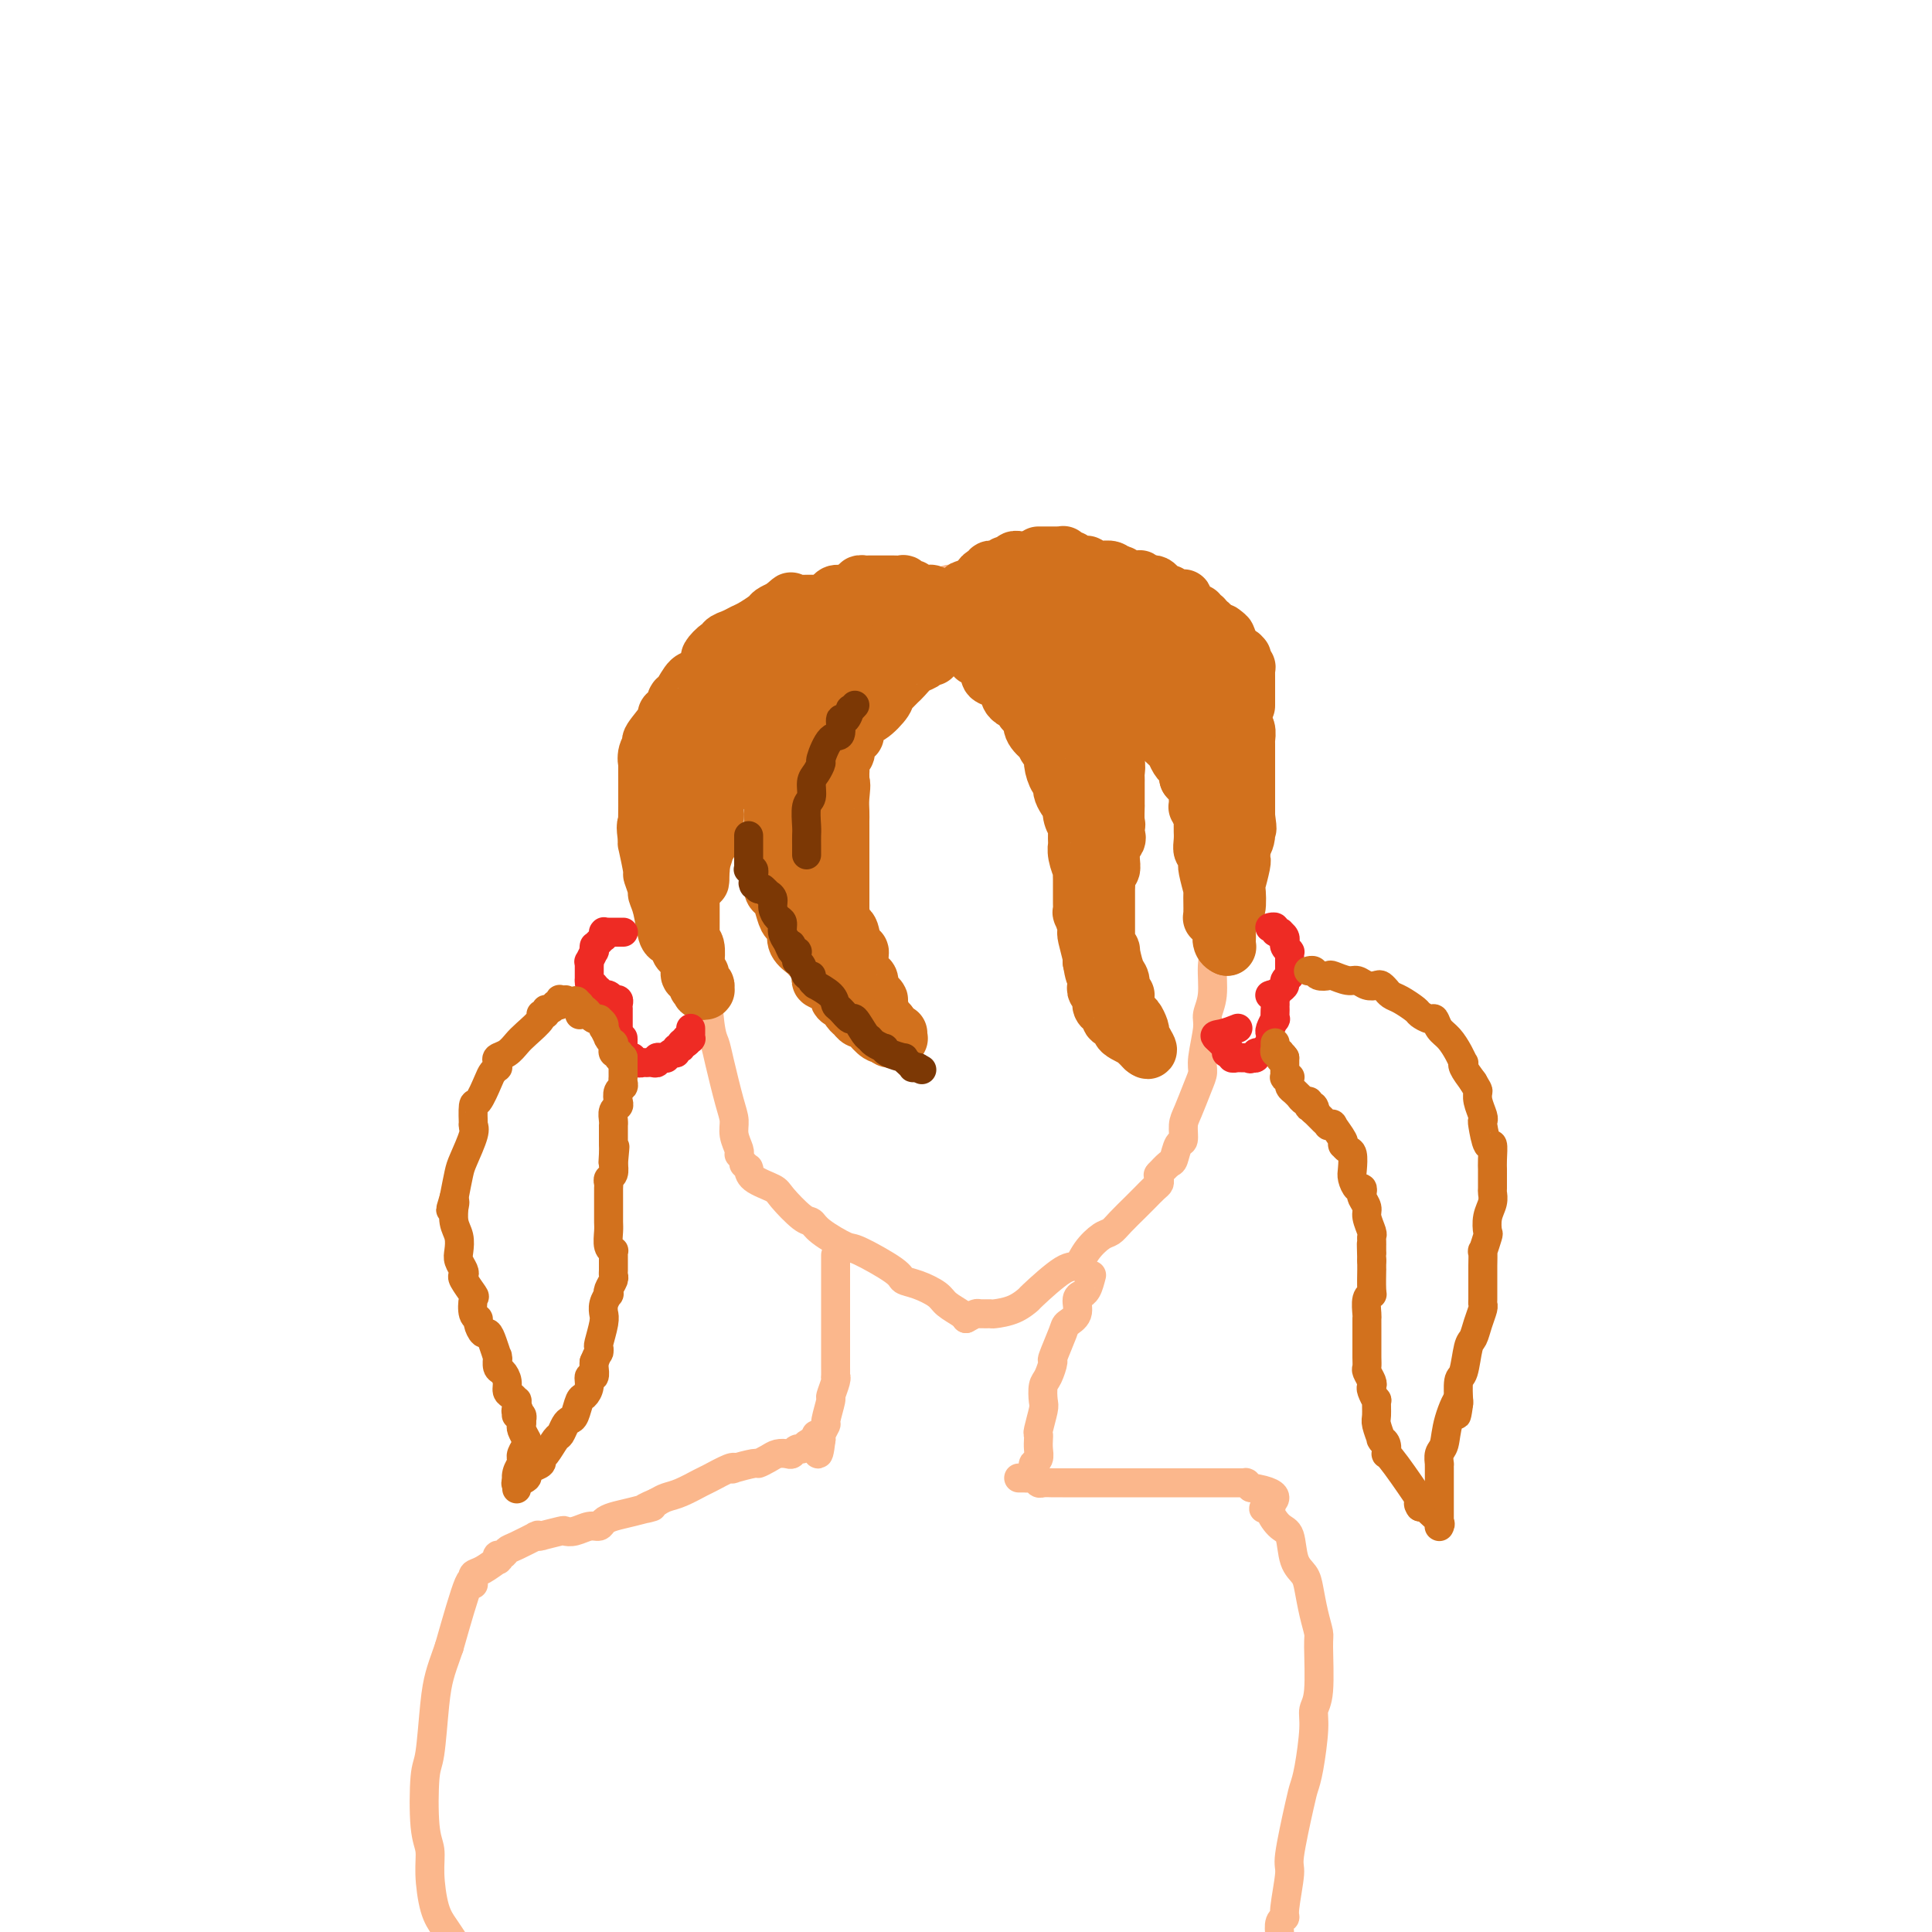 <svg viewBox='0 0 400 400' version='1.1' xmlns='http://www.w3.org/2000/svg' xmlns:xlink='http://www.w3.org/1999/xlink'><g fill='none' stroke='#FBB78C' stroke-width='6' stroke-linecap='round' stroke-linejoin='round'><path d='M141,169c0.333,3.896 0.667,7.792 1,10c0.333,2.208 0.667,2.727 1,5c0.333,2.273 0.667,6.299 1,9c0.333,2.701 0.666,4.077 1,5c0.334,0.923 0.670,1.395 1,4c0.330,2.605 0.653,7.344 1,10c0.347,2.656 0.719,3.228 1,4c0.281,0.772 0.471,1.744 1,4c0.529,2.256 1.396,5.795 2,8c0.604,2.205 0.947,3.074 1,4c0.053,0.926 -0.182,1.908 0,3c0.182,1.092 0.780,2.294 1,3c0.220,0.706 0.063,0.916 0,1c-0.063,0.084 -0.031,0.042 0,0'/><path d='M154,241c0.423,0.410 0.845,0.820 1,1c0.155,0.180 0.042,0.129 0,0c-0.042,-0.129 -0.012,-0.335 0,0c0.012,0.335 0.006,1.213 1,2c0.994,0.787 2.987,1.483 4,2c1.013,0.517 1.045,0.854 2,2c0.955,1.146 2.831,3.102 4,4c1.169,0.898 1.631,0.737 2,1c0.369,0.263 0.647,0.949 2,2c1.353,1.051 3.782,2.466 5,3c1.218,0.534 1.226,0.188 3,1c1.774,0.812 5.313,2.784 7,4c1.687,1.216 1.520,1.677 2,2c0.480,0.323 1.607,0.507 3,1c1.393,0.493 3.053,1.295 4,2c0.947,0.705 1.182,1.313 2,2c0.818,0.687 2.220,1.454 3,2c0.780,0.546 0.937,0.870 1,1c0.063,0.130 0.031,0.065 0,0'/><path d='M200,273c0.792,-0.424 1.583,-0.847 2,-1c0.417,-0.153 0.459,-0.035 1,0c0.541,0.035 1.579,-0.014 2,0c0.421,0.014 0.224,0.090 1,0c0.776,-0.090 2.526,-0.348 4,-1c1.474,-0.652 2.673,-1.700 3,-2c0.327,-0.300 -0.218,0.147 1,-1c1.218,-1.147 4.199,-3.889 6,-5c1.801,-1.111 2.421,-0.590 3,-1c0.579,-0.410 1.118,-1.752 2,-3c0.882,-1.248 2.109,-2.403 3,-3c0.891,-0.597 1.447,-0.636 2,-1c0.553,-0.364 1.105,-1.053 2,-2c0.895,-0.947 2.135,-2.151 3,-3c0.865,-0.849 1.356,-1.341 2,-2c0.644,-0.659 1.440,-1.483 2,-2c0.560,-0.517 0.882,-0.727 1,-1c0.118,-0.273 0.032,-0.609 0,-1c-0.032,-0.391 -0.008,-0.837 0,-1c0.008,-0.163 0.002,-0.044 0,0c-0.002,0.044 -0.001,0.013 0,0c0.001,-0.013 0.000,-0.006 0,0'/><path d='M240,243c-0.202,0.220 -0.404,0.440 0,0c0.404,-0.440 1.414,-1.539 2,-2c0.586,-0.461 0.747,-0.284 1,-1c0.253,-0.716 0.596,-2.323 1,-3c0.404,-0.677 0.869,-0.422 1,-1c0.131,-0.578 -0.071,-1.989 0,-3c0.071,-1.011 0.415,-1.622 1,-3c0.585,-1.378 1.409,-3.523 2,-5c0.591,-1.477 0.947,-2.287 1,-3c0.053,-0.713 -0.197,-1.331 0,-3c0.197,-1.669 0.840,-4.390 1,-6c0.160,-1.610 -0.163,-2.110 0,-3c0.163,-0.890 0.813,-2.171 1,-4c0.187,-1.829 -0.090,-4.207 0,-6c0.090,-1.793 0.546,-3.001 1,-4c0.454,-0.999 0.906,-1.790 1,-4c0.094,-2.210 -0.171,-5.838 0,-8c0.171,-2.162 0.779,-2.858 1,-4c0.221,-1.142 0.055,-2.728 0,-5c-0.055,-2.272 -0.001,-5.228 0,-7c0.001,-1.772 -0.052,-2.358 0,-4c0.052,-1.642 0.210,-4.338 0,-6c-0.210,-1.662 -0.788,-2.288 -1,-3c-0.212,-0.712 -0.057,-1.510 0,-2c0.057,-0.490 0.015,-0.670 0,-1c-0.015,-0.330 -0.004,-0.808 0,-1c0.004,-0.192 0.002,-0.096 0,0'/><path d='M141,160c-0.008,0.006 -0.016,0.012 0,0c0.016,-0.012 0.056,-0.042 0,0c-0.056,0.042 -0.207,0.156 0,0c0.207,-0.156 0.772,-0.582 1,-1c0.228,-0.418 0.120,-0.827 0,-1c-0.120,-0.173 -0.251,-0.109 0,0c0.251,0.109 0.883,0.265 1,0c0.117,-0.265 -0.282,-0.950 0,-2c0.282,-1.050 1.245,-2.465 2,-3c0.755,-0.535 1.300,-0.191 2,-1c0.700,-0.809 1.553,-2.771 2,-4c0.447,-1.229 0.487,-1.724 1,-2c0.513,-0.276 1.498,-0.333 2,-1c0.502,-0.667 0.520,-1.944 1,-3c0.480,-1.056 1.423,-1.893 2,-2c0.577,-0.107 0.789,0.514 1,0c0.211,-0.514 0.423,-2.165 1,-3c0.577,-0.835 1.520,-0.854 2,-1c0.480,-0.146 0.499,-0.420 1,-1c0.501,-0.580 1.485,-1.465 2,-2c0.515,-0.535 0.561,-0.720 1,-1c0.439,-0.280 1.270,-0.653 2,-1c0.730,-0.347 1.360,-0.666 2,-1c0.640,-0.334 1.292,-0.681 2,-1c0.708,-0.319 1.473,-0.610 2,-1c0.527,-0.390 0.816,-0.878 1,-1c0.184,-0.122 0.262,0.122 1,0c0.738,-0.122 2.136,-0.610 3,-1c0.864,-0.390 1.194,-0.682 2,-1c0.806,-0.318 2.087,-0.662 3,-1c0.913,-0.338 1.456,-0.669 2,-1'/><path d='M183,123c4.081,-2.182 1.283,-0.637 1,0c-0.283,0.637 1.949,0.367 3,0c1.051,-0.367 0.921,-0.830 1,-1c0.079,-0.170 0.367,-0.046 1,0c0.633,0.046 1.609,0.013 2,0c0.391,-0.013 0.195,-0.007 0,0'/><path d='M192,121c1.132,-0.030 2.264,-0.061 3,0c0.736,0.061 1.075,0.212 1,0c-0.075,-0.212 -0.563,-0.789 0,-1c0.563,-0.211 2.179,-0.057 3,0c0.821,0.057 0.849,0.015 1,0c0.151,-0.015 0.425,-0.005 1,0c0.575,0.005 1.450,0.005 2,0c0.550,-0.005 0.775,-0.016 1,0c0.225,0.016 0.449,0.057 1,0c0.551,-0.057 1.428,-0.212 2,0c0.572,0.212 0.838,0.793 1,1c0.162,0.207 0.218,0.042 1,0c0.782,-0.042 2.289,0.040 3,0c0.711,-0.040 0.627,-0.203 1,0c0.373,0.203 1.203,0.772 2,1c0.797,0.228 1.561,0.117 2,0c0.439,-0.117 0.554,-0.239 1,0c0.446,0.239 1.223,0.837 2,1c0.777,0.163 1.555,-0.111 2,0c0.445,0.111 0.556,0.608 1,1c0.444,0.392 1.221,0.681 2,1c0.779,0.319 1.559,0.668 2,1c0.441,0.332 0.543,0.647 1,1c0.457,0.353 1.269,0.743 2,1c0.731,0.257 1.379,0.382 2,1c0.621,0.618 1.213,1.728 2,2c0.787,0.272 1.769,-0.295 2,0c0.231,0.295 -0.289,1.450 0,2c0.289,0.550 1.385,0.494 2,1c0.615,0.506 0.747,1.573 1,2c0.253,0.427 0.626,0.213 1,0'/><path d='M240,136c2.736,2.210 0.576,1.233 0,1c-0.576,-0.233 0.433,0.276 1,1c0.567,0.724 0.692,1.662 1,2c0.308,0.338 0.801,0.075 1,0c0.199,-0.075 0.106,0.036 0,0c-0.106,-0.036 -0.225,-0.220 0,0c0.225,0.220 0.792,0.843 1,1c0.208,0.157 0.056,-0.154 0,0c-0.056,0.154 -0.015,0.772 0,1c0.015,0.228 0.004,0.065 0,0c-0.004,-0.065 -0.002,-0.033 0,0'/><path d='M226,264c-0.300,1.152 -0.600,2.304 -1,3c-0.400,0.696 -0.899,0.936 -1,1c-0.101,0.064 0.196,-0.047 0,0c-0.196,0.047 -0.883,0.252 -1,1c-0.117,0.748 0.337,2.040 0,3c-0.337,0.960 -1.466,1.588 -2,2c-0.534,0.412 -0.472,0.609 -1,2c-0.528,1.391 -1.644,3.977 -2,5c-0.356,1.023 0.049,0.484 0,1c-0.049,0.516 -0.553,2.086 -1,3c-0.447,0.914 -0.838,1.173 -1,2c-0.162,0.827 -0.096,2.224 0,3c0.096,0.776 0.222,0.932 0,2c-0.222,1.068 -0.790,3.049 -1,4c-0.210,0.951 -0.060,0.871 0,1c0.060,0.129 0.030,0.468 0,1c-0.030,0.532 -0.061,1.257 0,2c0.061,0.743 0.212,1.505 0,2c-0.212,0.495 -0.789,0.725 -1,1c-0.211,0.275 -0.057,0.596 0,1c0.057,0.404 0.015,0.892 0,1c-0.015,0.108 -0.004,-0.163 0,0c0.004,0.163 0.001,0.761 0,1c-0.001,0.239 -0.001,0.120 0,0'/><path d='M173,260c-0.000,0.048 -0.000,0.096 0,0c0.000,-0.096 0.000,-0.337 0,0c-0.000,0.337 -0.000,1.252 0,2c0.000,0.748 0.000,1.328 0,2c-0.000,0.672 -0.000,1.437 0,2c0.000,0.563 0.000,0.925 0,2c-0.000,1.075 -0.000,2.865 0,4c0.000,1.135 0.000,1.616 0,2c-0.000,0.384 -0.000,0.670 0,1c0.000,0.330 0.000,0.705 0,1c-0.000,0.295 -0.000,0.512 0,1c0.000,0.488 0.000,1.249 0,2c-0.000,0.751 -0.000,1.493 0,2c0.000,0.507 0.001,0.777 0,1c-0.001,0.223 -0.004,0.397 0,1c0.004,0.603 0.016,1.636 0,2c-0.016,0.364 -0.061,0.060 0,0c0.061,-0.060 0.228,0.126 0,1c-0.228,0.874 -0.849,2.437 -1,3c-0.151,0.563 0.170,0.126 0,1c-0.170,0.874 -0.830,3.057 -1,4c-0.170,0.943 0.151,0.645 0,1c-0.151,0.355 -0.772,1.363 -1,2c-0.228,0.637 -0.061,0.903 0,1c0.061,0.097 0.016,0.026 0,0c-0.016,-0.026 -0.004,-0.007 0,0c0.004,0.007 0.001,0.002 0,0c-0.001,-0.002 -0.001,-0.001 0,0'/><path d='M170,298c-0.689,5.911 -0.911,1.689 -1,0c-0.089,-1.689 -0.044,-0.844 0,0'/><path d='M169,298c-0.000,0.000 -0.000,0.000 0,0c0.000,-0.000 0.000,-0.000 0,0c-0.000,0.000 -0.000,0.000 0,0c0.000,-0.000 0.000,-0.000 0,0c-0.000,0.000 -0.001,0.000 0,0c0.001,-0.000 0.002,-0.001 0,0c-0.002,0.001 -0.007,0.003 0,0c0.007,-0.003 0.027,-0.011 0,0c-0.027,0.011 -0.101,0.040 0,0c0.101,-0.040 0.378,-0.151 0,0c-0.378,0.151 -1.410,0.562 -2,1c-0.590,0.438 -0.739,0.901 -1,1c-0.261,0.099 -0.636,-0.167 -1,0c-0.364,0.167 -0.718,0.767 -1,1c-0.282,0.233 -0.492,0.100 -1,0c-0.508,-0.100 -1.314,-0.167 -2,0c-0.686,0.167 -1.252,0.567 -2,1c-0.748,0.433 -1.679,0.899 -2,1c-0.321,0.101 -0.033,-0.162 -1,0c-0.967,0.162 -3.188,0.749 -4,1c-0.812,0.251 -0.216,0.165 0,0c0.216,-0.165 0.052,-0.409 -1,0c-1.052,0.409 -2.992,1.472 -4,2c-1.008,0.528 -1.085,0.523 -2,1c-0.915,0.477 -2.670,1.436 -4,2c-1.330,0.564 -2.237,0.733 -3,1c-0.763,0.267 -1.381,0.634 -2,1'/><path d='M136,311c-5.146,2.190 -1.511,1.165 -1,1c0.511,-0.165 -2.103,0.529 -4,1c-1.897,0.471 -3.078,0.718 -4,1c-0.922,0.282 -1.586,0.598 -2,1c-0.414,0.402 -0.580,0.891 -1,1c-0.420,0.109 -1.094,-0.163 -2,0c-0.906,0.163 -2.043,0.762 -3,1c-0.957,0.238 -1.734,0.116 -2,0c-0.266,-0.116 -0.022,-0.227 -1,0c-0.978,0.227 -3.177,0.793 -4,1c-0.823,0.207 -0.270,0.054 0,0c0.270,-0.054 0.255,-0.008 0,0c-0.255,0.008 -0.751,-0.023 -1,0c-0.249,0.023 -0.252,0.101 0,0c0.252,-0.101 0.757,-0.382 0,0c-0.757,0.382 -2.778,1.427 -4,2c-1.222,0.573 -1.645,0.673 -2,1c-0.355,0.327 -0.640,0.879 -1,1c-0.360,0.121 -0.794,-0.189 -1,0c-0.206,0.189 -0.185,0.878 0,1c0.185,0.122 0.533,-0.323 0,0c-0.533,0.323 -1.946,1.413 -3,2c-1.054,0.587 -1.747,0.669 -2,1c-0.253,0.331 -0.065,0.909 0,1c0.065,0.091 0.007,-0.306 0,0c-0.007,0.306 0.037,1.313 0,1c-0.037,-0.313 -0.153,-1.947 -1,0c-0.847,1.947 -2.423,7.473 -4,13'/><path d='M93,341c-1.178,3.312 -1.623,4.592 -2,6c-0.377,1.408 -0.686,2.946 -1,6c-0.314,3.054 -0.635,7.626 -1,10c-0.365,2.374 -0.775,2.550 -1,5c-0.225,2.450 -0.265,7.173 0,10c0.265,2.827 0.833,3.757 1,5c0.167,1.243 -0.069,2.797 0,5c0.069,2.203 0.442,5.055 1,7c0.558,1.945 1.302,2.984 2,4c0.698,1.016 1.349,2.008 2,3'/><path d='M211,306c-0.089,0.002 -0.178,0.004 0,0c0.178,-0.004 0.624,-0.015 1,0c0.376,0.015 0.681,0.057 1,0c0.319,-0.057 0.652,-0.211 1,0c0.348,0.211 0.712,0.789 1,1c0.288,0.211 0.500,0.057 1,0c0.500,-0.057 1.289,-0.015 2,0c0.711,0.015 1.345,0.004 2,0c0.655,-0.004 1.330,-0.001 3,0c1.670,0.001 4.335,0.000 6,0c1.665,-0.000 2.330,-0.000 3,0c0.670,0.000 1.346,0.000 2,0c0.654,-0.000 1.288,-0.000 2,0c0.712,0.000 1.504,0.000 2,0c0.496,-0.000 0.697,-0.000 2,0c1.303,0.000 3.709,0.000 5,0c1.291,-0.000 1.466,0.000 2,0c0.534,-0.000 1.428,-0.000 2,0c0.572,0.000 0.823,0.000 1,0c0.177,-0.000 0.281,-0.000 1,0c0.719,0.000 2.053,0.000 3,0c0.947,-0.000 1.508,-0.000 2,0c0.492,0.000 0.917,0.000 1,0c0.083,-0.000 -0.175,-0.001 0,0c0.175,0.001 0.782,0.003 1,0c0.218,-0.003 0.048,-0.011 0,0c-0.048,0.011 0.025,0.041 0,0c-0.025,-0.041 -0.150,-0.155 0,0c0.150,0.155 0.575,0.577 1,1'/><path d='M259,308c8.038,1.220 4.133,3.268 3,4c-1.133,0.732 0.507,0.146 1,0c0.493,-0.146 -0.163,0.149 0,1c0.163,0.851 1.143,2.260 2,3c0.857,0.740 1.591,0.812 2,2c0.409,1.188 0.492,3.492 1,5c0.508,1.508 1.442,2.221 2,3c0.558,0.779 0.739,1.622 1,3c0.261,1.378 0.602,3.289 1,5c0.398,1.711 0.854,3.223 1,4c0.146,0.777 -0.016,0.819 0,3c0.016,2.181 0.211,6.499 0,9c-0.211,2.501 -0.829,3.183 -1,4c-0.171,0.817 0.104,1.767 0,4c-0.104,2.233 -0.587,5.748 -1,8c-0.413,2.252 -0.756,3.241 -1,4c-0.244,0.759 -0.390,1.289 -1,4c-0.610,2.711 -1.684,7.604 -2,10c-0.316,2.396 0.125,2.297 0,4c-0.125,1.703 -0.817,5.209 -1,7c-0.183,1.791 0.143,1.867 0,2c-0.143,0.133 -0.755,0.324 -1,1c-0.245,0.676 -0.122,1.838 0,3'/></g>
<g fill='none' stroke='#D2711D' stroke-width='12' stroke-linecap='round' stroke-linejoin='round'><path d='M202,136c-0.001,-0.000 -0.001,-0.000 0,0c0.001,0.000 0.004,0.000 0,0c-0.004,-0.000 -0.015,-0.000 0,0c0.015,0.000 0.057,0.000 0,0c-0.057,-0.000 -0.212,-0.001 0,0c0.212,0.001 0.793,0.004 1,0c0.207,-0.004 0.040,-0.016 0,0c-0.040,0.016 0.046,0.061 0,0c-0.046,-0.061 -0.222,-0.226 0,0c0.222,0.226 0.844,0.844 1,1c0.156,0.156 -0.154,-0.151 0,0c0.154,0.151 0.773,0.758 1,1c0.227,0.242 0.061,0.117 0,0c-0.061,-0.117 -0.016,-0.227 0,0c0.016,0.227 0.005,0.792 0,1c-0.005,0.208 -0.003,0.059 0,0c0.003,-0.059 0.006,-0.028 0,0c-0.006,0.028 -0.022,0.053 0,0c0.022,-0.053 0.082,-0.183 0,0c-0.082,0.183 -0.306,0.680 0,1c0.306,0.320 1.143,0.463 2,1c0.857,0.537 1.736,1.468 2,2c0.264,0.532 -0.087,0.663 0,1c0.087,0.337 0.611,0.879 1,1c0.389,0.121 0.643,-0.177 1,0c0.357,0.177 0.817,0.831 1,1c0.183,0.169 0.088,-0.147 0,0c-0.088,0.147 -0.168,0.756 0,1c0.168,0.244 0.584,0.122 1,0'/><path d='M213,147c1.962,2.068 1.365,1.738 1,2c-0.365,0.262 -0.500,1.116 0,2c0.500,0.884 1.636,1.797 2,2c0.364,0.203 -0.043,-0.303 0,0c0.043,0.303 0.538,1.415 1,2c0.462,0.585 0.892,0.645 1,1c0.108,0.355 -0.107,1.007 0,2c0.107,0.993 0.537,2.327 1,3c0.463,0.673 0.960,0.683 1,1c0.040,0.317 -0.378,0.940 0,2c0.378,1.060 1.551,2.558 2,3c0.449,0.442 0.173,-0.171 0,0c-0.173,0.171 -0.242,1.127 0,2c0.242,0.873 0.796,1.664 1,2c0.204,0.336 0.058,0.217 0,1c-0.058,0.783 -0.030,2.467 0,3c0.030,0.533 0.061,-0.086 0,0c-0.061,0.086 -0.212,0.876 0,2c0.212,1.124 0.789,2.581 1,3c0.211,0.419 0.056,-0.202 0,0c-0.056,0.202 -0.015,1.225 0,2c0.015,0.775 0.003,1.301 0,2c-0.003,0.699 0.003,1.571 0,2c-0.003,0.429 -0.015,0.416 0,1c0.015,0.584 0.055,1.764 0,2c-0.055,0.236 -0.207,-0.473 0,0c0.207,0.473 0.774,2.127 1,3c0.226,0.873 0.112,0.966 0,1c-0.112,0.034 -0.223,0.009 0,1c0.223,0.991 0.778,2.997 1,4c0.222,1.003 0.111,1.001 0,1'/><path d='M226,199c0.847,5.084 0.963,1.795 1,1c0.037,-0.795 -0.005,0.904 0,2c0.005,1.096 0.056,1.589 0,2c-0.056,0.411 -0.221,0.740 0,1c0.221,0.260 0.828,0.451 1,1c0.172,0.549 -0.090,1.457 0,2c0.090,0.543 0.531,0.723 1,1c0.469,0.277 0.964,0.651 1,1c0.036,0.349 -0.389,0.672 0,1c0.389,0.328 1.592,0.661 2,1c0.408,0.339 0.022,0.683 0,1c-0.022,0.317 0.320,0.607 1,1c0.680,0.393 1.698,0.889 2,1c0.302,0.111 -0.111,-0.163 0,0c0.111,0.163 0.748,0.762 1,1c0.252,0.238 0.120,0.116 0,0c-0.120,-0.116 -0.228,-0.227 0,0c0.228,0.227 0.793,0.793 1,1c0.207,0.207 0.056,0.056 0,0c-0.056,-0.056 -0.016,-0.016 0,0c0.016,0.016 0.008,0.008 0,0'/><path d='M237,217c1.376,1.153 0.317,-0.463 0,-1c-0.317,-0.537 0.108,0.007 0,0c-0.108,-0.007 -0.750,-0.563 -1,-1c-0.250,-0.437 -0.110,-0.754 0,-1c0.110,-0.246 0.188,-0.420 0,-1c-0.188,-0.580 -0.643,-1.566 -1,-2c-0.357,-0.434 -0.618,-0.317 -1,-1c-0.382,-0.683 -0.887,-2.167 -1,-3c-0.113,-0.833 0.167,-1.014 0,-1c-0.167,0.014 -0.779,0.225 -1,0c-0.221,-0.225 -0.049,-0.885 0,-1c0.049,-0.115 -0.024,0.313 0,0c0.024,-0.313 0.146,-1.369 0,-2c-0.146,-0.631 -0.561,-0.837 -1,-2c-0.439,-1.163 -0.902,-3.282 -1,-4c-0.098,-0.718 0.170,-0.034 0,0c-0.170,0.034 -0.778,-0.582 -1,-1c-0.222,-0.418 -0.060,-0.636 0,-1c0.060,-0.364 0.016,-0.872 0,-1c-0.016,-0.128 -0.004,0.123 0,0c0.004,-0.123 0.001,-0.621 0,-1c-0.001,-0.379 -0.000,-0.641 0,-1c0.000,-0.359 0.000,-0.817 0,-1c-0.000,-0.183 -0.000,-0.092 0,0c0.000,0.092 0.000,0.186 0,0c-0.000,-0.186 -0.000,-0.652 0,-1c0.000,-0.348 0.000,-0.578 0,-1c-0.000,-0.422 -0.000,-1.037 0,-2c0.000,-0.963 0.000,-2.275 0,-3c-0.000,-0.725 -0.000,-0.862 0,-1'/><path d='M229,183c-0.004,-1.886 -0.015,-1.099 0,-1c0.015,0.099 0.057,-0.488 0,-1c-0.057,-0.512 -0.212,-0.949 0,-1c0.212,-0.051 0.792,0.285 1,0c0.208,-0.285 0.043,-1.190 0,-2c-0.043,-0.810 0.036,-1.526 0,-2c-0.036,-0.474 -0.188,-0.705 0,-1c0.188,-0.295 0.716,-0.654 1,-1c0.284,-0.346 0.325,-0.679 0,-1c-0.325,-0.321 -1.015,-0.632 -1,-1c0.015,-0.368 0.736,-0.794 1,-1c0.264,-0.206 0.071,-0.191 0,-1c-0.071,-0.809 -0.019,-2.440 0,-3c0.019,-0.560 0.005,-0.048 0,0c-0.005,0.048 -0.001,-0.369 0,-1c0.001,-0.631 0.000,-1.477 0,-2c-0.000,-0.523 0.001,-0.722 0,-1c-0.001,-0.278 -0.004,-0.635 0,-1c0.004,-0.365 0.016,-0.738 0,-1c-0.016,-0.262 -0.061,-0.413 0,-1c0.061,-0.587 0.226,-1.612 0,-2c-0.226,-0.388 -0.844,-0.141 -1,0c-0.156,0.141 0.152,0.175 0,0c-0.152,-0.175 -0.762,-0.557 -1,-1c-0.238,-0.443 -0.102,-0.945 0,-1c0.102,-0.055 0.172,0.336 0,0c-0.172,-0.336 -0.585,-1.399 -1,-2c-0.415,-0.601 -0.833,-0.738 -1,-1c-0.167,-0.262 -0.083,-0.647 0,-1c0.083,-0.353 0.167,-0.672 0,-1c-0.167,-0.328 -0.583,-0.664 -1,-1'/><path d='M226,150c-1.158,-1.431 -1.555,-1.010 -2,-1c-0.445,0.010 -0.940,-0.392 -1,-1c-0.060,-0.608 0.316,-1.424 0,-2c-0.316,-0.576 -1.324,-0.914 -2,-1c-0.676,-0.086 -1.019,0.079 -1,0c0.019,-0.079 0.399,-0.402 0,-1c-0.399,-0.598 -1.579,-1.470 -2,-2c-0.421,-0.530 -0.085,-0.719 0,-1c0.085,-0.281 -0.082,-0.654 -1,-1c-0.918,-0.346 -2.589,-0.666 -3,-1c-0.411,-0.334 0.437,-0.682 0,-1c-0.437,-0.318 -2.158,-0.606 -3,-1c-0.842,-0.394 -0.803,-0.893 -1,-1c-0.197,-0.107 -0.629,0.179 -1,0c-0.371,-0.179 -0.680,-0.821 -1,-1c-0.320,-0.179 -0.650,0.106 -1,0c-0.350,-0.106 -0.720,-0.603 -1,-1c-0.280,-0.397 -0.470,-0.695 -1,-1c-0.530,-0.305 -1.400,-0.618 -2,-1c-0.600,-0.382 -0.931,-0.833 -1,-1c-0.069,-0.167 0.125,-0.049 0,0c-0.125,0.049 -0.569,0.028 -1,0c-0.431,-0.028 -0.847,-0.064 -1,0c-0.153,0.064 -0.041,0.227 0,0c0.041,-0.227 0.011,-0.844 0,-1c-0.011,-0.156 -0.003,0.150 0,0c0.003,-0.150 0.001,-0.757 0,-1c-0.001,-0.243 -0.000,-0.121 0,0'/><path d='M200,129c-4.333,-3.500 -2.167,-1.750 0,0'/><path d='M200,129c0.416,-0.000 0.832,-0.000 1,0c0.168,0.000 0.089,0.000 0,0c-0.089,-0.000 -0.189,-0.000 0,0c0.189,0.000 0.667,0.001 1,0c0.333,-0.001 0.520,-0.004 1,0c0.480,0.004 1.253,0.015 2,0c0.747,-0.015 1.468,-0.057 2,0c0.532,0.057 0.875,0.211 2,0c1.125,-0.211 3.032,-0.789 4,-1c0.968,-0.211 0.997,-0.057 1,0c0.003,0.057 -0.021,0.015 0,0c0.021,-0.015 0.085,-0.004 0,0c-0.085,0.004 -0.320,0.001 0,0c0.320,-0.001 1.196,-0.000 2,0c0.804,0.000 1.536,0.000 2,0c0.464,-0.000 0.659,-0.001 1,0c0.341,0.001 0.829,0.003 1,0c0.171,-0.003 0.024,-0.012 0,0c-0.024,0.012 0.074,0.046 0,0c-0.074,-0.046 -0.318,-0.170 0,0c0.318,0.170 1.200,0.634 2,1c0.800,0.366 1.519,0.633 2,1c0.481,0.367 0.723,0.833 1,1c0.277,0.167 0.589,0.033 1,0c0.411,-0.033 0.922,0.033 1,0c0.078,-0.033 -0.277,-0.166 0,0c0.277,0.166 1.188,0.632 2,1c0.812,0.368 1.526,0.637 2,1c0.474,0.363 0.707,0.818 1,1c0.293,0.182 0.647,0.091 1,0'/><path d='M233,134c2.294,1.411 1.029,1.937 1,2c-0.029,0.063 1.177,-0.338 2,0c0.823,0.338 1.264,1.416 2,2c0.736,0.584 1.769,0.676 2,1c0.231,0.324 -0.339,0.882 0,1c0.339,0.118 1.586,-0.204 2,0c0.414,0.204 -0.006,0.932 0,1c0.006,0.068 0.436,-0.525 1,0c0.564,0.525 1.261,2.169 2,3c0.739,0.831 1.522,0.848 2,1c0.478,0.152 0.653,0.440 1,1c0.347,0.560 0.866,1.393 1,2c0.134,0.607 -0.118,0.989 0,1c0.118,0.011 0.605,-0.348 1,0c0.395,0.348 0.698,1.402 1,2c0.302,0.598 0.603,0.741 1,1c0.397,0.259 0.891,0.634 1,1c0.109,0.366 -0.167,0.723 0,1c0.167,0.277 0.777,0.474 1,1c0.223,0.526 0.059,1.383 0,2c-0.059,0.617 -0.013,0.995 0,1c0.013,0.005 -0.007,-0.364 0,0c0.007,0.364 0.041,1.459 0,2c-0.041,0.541 -0.155,0.526 0,1c0.155,0.474 0.581,1.437 1,2c0.419,0.563 0.830,0.727 1,1c0.170,0.273 0.098,0.656 0,1c-0.098,0.344 -0.222,0.649 0,1c0.222,0.351 0.791,0.748 1,1c0.209,0.252 0.060,0.358 0,1c-0.060,0.642 -0.030,1.821 0,3'/><path d='M257,171c0.619,3.221 0.167,2.274 0,2c-0.167,-0.274 -0.048,0.124 0,1c0.048,0.876 0.027,2.231 0,3c-0.027,0.769 -0.059,0.954 0,1c0.059,0.046 0.208,-0.045 0,1c-0.208,1.045 -0.774,3.227 -1,4c-0.226,0.773 -0.112,0.139 0,1c0.112,0.861 0.222,3.217 0,4c-0.222,0.783 -0.778,-0.009 -1,0c-0.222,0.009 -0.112,0.818 0,1c0.112,0.182 0.226,-0.263 0,0c-0.226,0.263 -0.793,1.233 -1,2c-0.207,0.767 -0.056,1.330 0,2c0.056,0.670 0.015,1.448 0,2c-0.015,0.552 -0.004,0.880 0,1c0.004,0.120 0.001,0.032 0,0c-0.001,-0.032 -0.000,-0.009 0,0c0.000,0.009 0.000,0.002 0,0c-0.000,-0.002 -0.000,-0.001 0,0'/><path d='M254,196c-0.030,-0.013 -0.059,-0.026 0,0c0.059,0.026 0.208,0.091 0,0c-0.208,-0.091 -0.773,-0.340 -1,-1c-0.227,-0.660 -0.117,-1.732 0,-2c0.117,-0.268 0.242,0.268 0,0c-0.242,-0.268 -0.850,-1.341 -1,-2c-0.150,-0.659 0.157,-0.905 0,-1c-0.157,-0.095 -0.778,-0.040 -1,0c-0.222,0.040 -0.045,0.064 0,-1c0.045,-1.064 -0.041,-3.215 0,-4c0.041,-0.785 0.208,-0.204 0,-1c-0.208,-0.796 -0.792,-2.968 -1,-4c-0.208,-1.032 -0.042,-0.923 0,-1c0.042,-0.077 -0.041,-0.340 0,-1c0.041,-0.660 0.207,-1.719 0,-2c-0.207,-0.281 -0.788,0.214 -1,0c-0.212,-0.214 -0.057,-1.139 0,-2c0.057,-0.861 0.015,-1.660 0,-2c-0.015,-0.340 -0.003,-0.220 0,-1c0.003,-0.780 -0.003,-2.458 0,-3c0.003,-0.542 0.015,0.052 0,0c-0.015,-0.052 -0.057,-0.752 0,-1c0.057,-0.248 0.212,-0.045 0,0c-0.212,0.045 -0.792,-0.068 -1,0c-0.208,0.068 -0.045,0.317 0,0c0.045,-0.317 -0.029,-1.198 0,-2c0.029,-0.802 0.162,-1.524 0,-2c-0.162,-0.476 -0.618,-0.708 -1,-1c-0.382,-0.292 -0.691,-0.646 -1,-1'/><path d='M246,161c-1.173,-5.517 -0.107,-1.811 0,-1c0.107,0.811 -0.745,-1.274 -1,-2c-0.255,-0.726 0.085,-0.093 0,0c-0.085,0.093 -0.597,-0.353 -1,-1c-0.403,-0.647 -0.699,-1.494 -1,-2c-0.301,-0.506 -0.609,-0.669 -1,-1c-0.391,-0.331 -0.865,-0.830 -1,-1c-0.135,-0.170 0.068,-0.013 0,0c-0.068,0.013 -0.407,-0.120 -1,-1c-0.593,-0.880 -1.441,-2.509 -2,-3c-0.559,-0.491 -0.830,0.155 -1,0c-0.170,-0.155 -0.241,-1.111 -1,-2c-0.759,-0.889 -2.207,-1.709 -3,-2c-0.793,-0.291 -0.932,-0.052 -1,0c-0.068,0.052 -0.063,-0.084 0,0c0.063,0.084 0.186,0.388 0,0c-0.186,-0.388 -0.681,-1.467 -1,-2c-0.319,-0.533 -0.463,-0.520 -1,-1c-0.537,-0.480 -1.467,-1.452 -2,-2c-0.533,-0.548 -0.667,-0.673 -1,-1c-0.333,-0.327 -0.863,-0.856 -1,-1c-0.137,-0.144 0.119,0.098 0,0c-0.119,-0.098 -0.613,-0.537 -1,-1c-0.387,-0.463 -0.667,-0.950 -1,-1c-0.333,-0.050 -0.720,0.337 -1,0c-0.280,-0.337 -0.453,-1.397 -1,-2c-0.547,-0.603 -1.467,-0.750 -2,-1c-0.533,-0.250 -0.679,-0.603 -1,-1c-0.321,-0.397 -0.817,-0.838 -1,-1c-0.183,-0.162 -0.052,-0.046 0,0c0.052,0.046 0.026,0.023 0,0'/><path d='M218,131c-4.223,-4.658 -0.781,-1.304 0,0c0.781,1.304 -1.100,0.559 -2,0c-0.900,-0.559 -0.820,-0.934 -1,-1c-0.180,-0.066 -0.622,0.175 -1,0c-0.378,-0.175 -0.694,-0.765 -1,-1c-0.306,-0.235 -0.603,-0.116 -1,0c-0.397,0.116 -0.895,0.228 -1,0c-0.105,-0.228 0.182,-0.797 0,-1c-0.182,-0.203 -0.833,-0.041 -1,0c-0.167,0.041 0.151,-0.041 0,0c-0.151,0.041 -0.771,0.203 -1,0c-0.229,-0.203 -0.065,-0.772 0,-1c0.065,-0.228 0.033,-0.114 0,0'/><path d='M199,123c-0.008,-0.002 -0.016,-0.004 0,0c0.016,0.004 0.055,0.015 0,0c-0.055,-0.015 -0.203,-0.057 0,0c0.203,0.057 0.758,0.211 1,0c0.242,-0.211 0.172,-0.789 0,-1c-0.172,-0.211 -0.446,-0.057 0,0c0.446,0.057 1.611,0.015 2,0c0.389,-0.015 0.002,-0.004 0,0c-0.002,0.004 0.382,0.001 1,0c0.618,-0.001 1.470,0.001 2,0c0.530,-0.001 0.737,-0.004 1,0c0.263,0.004 0.582,0.015 1,0c0.418,-0.015 0.937,-0.057 1,0c0.063,0.057 -0.329,0.211 0,0c0.329,-0.211 1.379,-0.789 2,-1c0.621,-0.211 0.811,-0.057 1,0c0.189,0.057 0.376,0.015 1,0c0.624,-0.015 1.686,-0.004 2,0c0.314,0.004 -0.119,0.001 0,0c0.119,-0.001 0.791,-0.000 1,0c0.209,0.000 -0.043,0.000 0,0c0.043,-0.000 0.383,-0.001 1,0c0.617,0.001 1.510,0.004 2,0c0.490,-0.004 0.576,-0.015 1,0c0.424,0.015 1.186,0.056 2,0c0.814,-0.056 1.681,-0.207 2,0c0.319,0.207 0.091,0.774 0,1c-0.091,0.226 -0.046,0.113 0,0'/><path d='M223,122c4.118,-0.138 2.415,0.016 2,0c-0.415,-0.016 0.460,-0.201 1,0c0.540,0.201 0.745,0.789 1,1c0.255,0.211 0.560,0.045 1,0c0.440,-0.045 1.014,0.030 1,0c-0.014,-0.030 -0.618,-0.167 0,0c0.618,0.167 2.456,0.637 3,1c0.544,0.363 -0.206,0.619 0,1c0.206,0.381 1.369,0.886 2,1c0.631,0.114 0.728,-0.163 1,0c0.272,0.163 0.717,0.765 1,1c0.283,0.235 0.405,0.102 1,0c0.595,-0.102 1.664,-0.173 2,0c0.336,0.173 -0.061,0.590 0,1c0.061,0.410 0.580,0.813 1,1c0.420,0.187 0.743,0.158 1,0c0.257,-0.158 0.450,-0.445 1,0c0.550,0.445 1.457,1.621 2,2c0.543,0.379 0.724,-0.038 1,0c0.276,0.038 0.649,0.531 1,1c0.351,0.469 0.682,0.913 1,1c0.318,0.087 0.624,-0.183 1,0c0.376,0.183 0.821,0.819 1,1c0.179,0.181 0.090,-0.092 0,0c-0.090,0.092 -0.183,0.551 0,1c0.183,0.449 0.640,0.889 1,1c0.360,0.111 0.621,-0.108 1,0c0.379,0.108 0.875,0.545 1,1c0.125,0.455 -0.120,0.930 0,1c0.120,0.070 0.606,-0.266 1,0c0.394,0.266 0.697,1.133 1,2'/><path d='M254,140c3.436,2.326 1.026,0.140 0,0c-1.026,-0.140 -0.667,1.765 0,3c0.667,1.235 1.643,1.799 2,2c0.357,0.201 0.095,0.039 0,0c-0.095,-0.039 -0.022,0.045 0,0c0.022,-0.045 -0.008,-0.220 0,0c0.008,0.220 0.055,0.833 0,1c-0.055,0.167 -0.211,-0.113 0,0c0.211,0.113 0.789,0.618 1,1c0.211,0.382 0.056,0.642 0,1c-0.056,0.358 -0.011,0.816 0,1c0.011,0.184 -0.011,0.096 0,0c0.011,-0.096 0.056,-0.198 0,0c-0.056,0.198 -0.211,0.696 0,1c0.211,0.304 0.789,0.414 1,1c0.211,0.586 0.057,1.648 0,2c-0.057,0.352 -0.015,-0.007 0,0c0.015,0.007 0.004,0.380 0,1c-0.004,0.620 -0.001,1.488 0,2c0.001,0.512 0.000,0.667 0,1c-0.000,0.333 -0.000,0.845 0,1c0.000,0.155 0.000,-0.048 0,0c-0.000,0.048 -0.000,0.345 0,1c0.000,0.655 0.000,1.667 0,2c-0.000,0.333 -0.000,-0.014 0,0c0.000,0.014 0.000,0.391 0,1c-0.000,0.609 -0.000,1.452 0,2c0.000,0.548 0.000,0.801 0,1c-0.000,0.199 -0.000,0.342 0,1c0.000,0.658 0.000,1.829 0,3'/><path d='M258,169c0.601,4.565 0.105,1.479 0,1c-0.105,-0.479 0.182,1.650 0,3c-0.182,1.350 -0.833,1.920 -1,2c-0.167,0.080 0.152,-0.329 0,0c-0.152,0.329 -0.773,1.395 -1,2c-0.227,0.605 -0.061,0.750 0,1c0.061,0.250 0.016,0.606 0,1c-0.016,0.394 -0.005,0.827 0,1c0.005,0.173 0.002,0.087 0,0'/><path d='M194,124c0.082,0.114 0.164,0.228 0,0c-0.164,-0.228 -0.573,-0.797 -1,-1c-0.427,-0.203 -0.870,-0.041 -1,0c-0.130,0.041 0.054,-0.041 0,0c-0.054,0.041 -0.344,0.203 -1,0c-0.656,-0.203 -1.677,-0.772 -2,-1c-0.323,-0.228 0.051,-0.114 0,0c-0.051,0.114 -0.529,0.227 -1,0c-0.471,-0.227 -0.937,-0.793 -1,-1c-0.063,-0.207 0.277,-0.056 0,0c-0.277,0.056 -1.170,0.015 -2,0c-0.830,-0.015 -1.596,-0.004 -2,0c-0.404,0.004 -0.447,0.001 -1,0c-0.553,-0.001 -1.616,-0.000 -2,0c-0.384,0.000 -0.088,0.000 0,0c0.088,-0.000 -0.033,-0.001 0,0c0.033,0.001 0.221,0.003 0,0c-0.221,-0.003 -0.849,-0.011 -1,0c-0.151,0.011 0.176,0.041 0,0c-0.176,-0.041 -0.855,-0.154 -1,0c-0.145,0.154 0.245,0.577 0,1c-0.245,0.423 -1.125,0.848 -2,1c-0.875,0.152 -1.744,0.030 -2,0c-0.256,-0.030 0.100,0.031 0,0c-0.100,-0.031 -0.656,-0.153 -1,0c-0.344,0.153 -0.477,0.580 -1,1c-0.523,0.420 -1.435,0.834 -2,1c-0.565,0.166 -0.782,0.083 -1,0'/><path d='M169,125c-2.161,0.785 -2.564,0.746 -3,1c-0.436,0.254 -0.905,0.800 -1,1c-0.095,0.200 0.186,0.054 0,0c-0.186,-0.054 -0.837,-0.014 -1,0c-0.163,0.014 0.164,0.003 0,0c-0.164,-0.003 -0.817,0.002 -1,0c-0.183,-0.002 0.106,-0.012 0,0c-0.106,0.012 -0.606,0.045 -1,0c-0.394,-0.045 -0.682,-0.166 -1,0c-0.318,0.166 -0.667,0.621 -1,1c-0.333,0.379 -0.651,0.682 -1,1c-0.349,0.318 -0.728,0.650 -1,1c-0.272,0.350 -0.437,0.720 -1,1c-0.563,0.280 -1.525,0.472 -2,1c-0.475,0.528 -0.464,1.391 -1,2c-0.536,0.609 -1.618,0.964 -2,1c-0.382,0.036 -0.064,-0.245 0,0c0.064,0.245 -0.125,1.017 0,1c0.125,-0.017 0.565,-0.823 0,0c-0.565,0.823 -2.136,3.275 -3,5c-0.864,1.725 -1.020,2.721 -1,3c0.020,0.279 0.217,-0.161 0,0c-0.217,0.161 -0.847,0.923 -1,1c-0.153,0.077 0.170,-0.532 0,0c-0.170,0.532 -0.833,2.203 -1,3c-0.167,0.797 0.161,0.719 0,1c-0.161,0.281 -0.813,0.922 -1,1c-0.187,0.078 0.089,-0.406 0,0c-0.089,0.406 -0.545,1.703 -1,3'/><path d='M144,153c-1.177,2.815 -0.119,0.853 0,1c0.119,0.147 -0.700,2.404 -1,4c-0.300,1.596 -0.080,2.533 0,3c0.080,0.467 0.022,0.465 0,1c-0.022,0.535 -0.006,1.607 0,2c0.006,0.393 0.002,0.105 0,0c-0.002,-0.105 -0.000,-0.028 0,1c0.000,1.028 0.000,3.007 0,4c-0.000,0.993 -0.000,1.001 0,1c0.000,-0.001 0.000,-0.010 0,1c-0.000,1.010 -0.001,3.039 0,4c0.001,0.961 0.004,0.853 0,1c-0.004,0.147 -0.015,0.547 0,1c0.015,0.453 0.057,0.959 0,1c-0.057,0.041 -0.211,-0.381 0,0c0.211,0.381 0.788,1.566 1,2c0.212,0.434 0.061,0.116 0,0c-0.061,-0.116 -0.030,-0.031 0,0c0.030,0.031 0.061,0.008 0,0c-0.061,-0.008 -0.212,-0.002 0,0c0.212,0.002 0.788,0.001 1,0c0.212,-0.001 0.061,-0.000 0,0c-0.061,0.000 -0.030,0.000 0,0'/><path d='M145,180c0.089,4.405 -0.187,1.917 0,0c0.187,-1.917 0.839,-3.262 1,-4c0.161,-0.738 -0.168,-0.868 0,-1c0.168,-0.132 0.833,-0.267 1,-1c0.167,-0.733 -0.164,-2.063 0,-3c0.164,-0.937 0.822,-1.481 1,-2c0.178,-0.519 -0.125,-1.015 0,-2c0.125,-0.985 0.677,-2.460 1,-3c0.323,-0.540 0.415,-0.145 1,-1c0.585,-0.855 1.663,-2.960 2,-4c0.337,-1.040 -0.065,-1.015 0,-1c0.065,0.015 0.598,0.021 1,-1c0.402,-1.021 0.674,-3.070 1,-4c0.326,-0.930 0.707,-0.743 1,-1c0.293,-0.257 0.498,-0.958 1,-2c0.502,-1.042 1.300,-2.426 2,-3c0.700,-0.574 1.302,-0.340 2,-1c0.698,-0.660 1.492,-2.216 2,-3c0.508,-0.784 0.730,-0.797 1,-1c0.270,-0.203 0.587,-0.597 1,-1c0.413,-0.403 0.922,-0.815 1,-1c0.078,-0.185 -0.275,-0.144 0,0c0.275,0.144 1.178,0.392 2,0c0.822,-0.392 1.562,-1.425 2,-2c0.438,-0.575 0.572,-0.693 1,-1c0.428,-0.307 1.148,-0.803 2,-1c0.852,-0.197 1.837,-0.094 2,0c0.163,0.094 -0.494,0.179 0,0c0.494,-0.179 2.141,-0.623 3,-1c0.859,-0.377 0.929,-0.689 1,-1'/><path d='M178,134c3.214,-2.178 1.250,-1.123 1,-1c-0.250,0.123 1.215,-0.685 2,-1c0.785,-0.315 0.889,-0.137 1,0c0.111,0.137 0.230,0.233 1,0c0.770,-0.233 2.192,-0.794 3,-1c0.808,-0.206 1.001,-0.055 1,0c-0.001,0.055 -0.196,0.015 0,0c0.196,-0.015 0.784,-0.004 1,0c0.216,0.004 0.062,0.001 0,0c-0.062,-0.001 -0.032,-0.000 0,0c0.032,0.000 0.066,0.000 0,0c-0.066,-0.000 -0.231,-0.000 0,0c0.231,0.000 0.857,0.000 1,0c0.143,-0.000 -0.197,-0.000 0,0c0.197,0.000 0.932,0.000 1,0c0.068,-0.000 -0.532,-0.001 -1,0c-0.468,0.001 -0.805,0.004 -1,0c-0.195,-0.004 -0.248,-0.015 -1,0c-0.752,0.015 -2.204,0.057 -3,0c-0.796,-0.057 -0.935,-0.211 -1,0c-0.065,0.211 -0.056,0.788 -1,1c-0.944,0.212 -2.841,0.061 -4,0c-1.159,-0.061 -1.579,-0.030 -2,0'/><path d='M176,132c-2.582,0.378 -2.536,0.822 -3,1c-0.464,0.178 -1.438,0.090 -2,0c-0.562,-0.090 -0.714,-0.182 -1,0c-0.286,0.182 -0.708,0.637 -1,1c-0.292,0.363 -0.455,0.633 -1,1c-0.545,0.367 -1.471,0.830 -2,1c-0.529,0.170 -0.662,0.048 -1,0c-0.338,-0.048 -0.882,-0.020 -1,0c-0.118,0.020 0.188,0.034 0,0c-0.188,-0.034 -0.872,-0.114 -1,0c-0.128,0.114 0.299,0.424 0,1c-0.299,0.576 -1.324,1.418 -2,2c-0.676,0.582 -1.003,0.905 -1,1c0.003,0.095 0.337,-0.037 0,1c-0.337,1.037 -1.344,3.243 -2,4c-0.656,0.757 -0.963,0.064 -1,0c-0.037,-0.064 0.194,0.501 0,1c-0.194,0.499 -0.812,0.932 -1,1c-0.188,0.068 0.055,-0.231 0,0c-0.055,0.231 -0.407,0.990 -1,2c-0.593,1.010 -1.427,2.271 -2,3c-0.573,0.729 -0.886,0.926 -1,1c-0.114,0.074 -0.031,0.023 0,0c0.031,-0.023 0.008,-0.020 0,0c-0.008,0.020 -0.002,0.058 0,0c0.002,-0.058 0.001,-0.211 0,0c-0.001,0.211 -0.000,0.788 0,1c0.000,0.212 0.000,0.061 0,0c-0.000,-0.061 -0.000,-0.030 0,0'/><path d='M152,154c-1.400,2.556 -0.400,1.444 0,1c0.400,-0.444 0.200,-0.222 0,0'/><path d='M193,136c-0.418,-0.007 -0.836,-0.014 -1,0c-0.164,0.014 -0.075,0.049 0,0c0.075,-0.049 0.136,-0.182 0,0c-0.136,0.182 -0.469,0.677 -1,1c-0.531,0.323 -1.260,0.472 -2,1c-0.740,0.528 -1.491,1.434 -2,2c-0.509,0.566 -0.775,0.794 -1,1c-0.225,0.206 -0.410,0.392 -1,1c-0.590,0.608 -1.586,1.638 -2,2c-0.414,0.362 -0.244,0.056 0,0c0.244,-0.056 0.564,0.138 0,1c-0.564,0.862 -2.011,2.392 -3,3c-0.989,0.608 -1.519,0.292 -2,1c-0.481,0.708 -0.914,2.439 -1,3c-0.086,0.561 0.174,-0.048 0,0c-0.174,0.048 -0.782,0.751 -1,1c-0.218,0.249 -0.044,0.043 0,0c0.044,-0.043 -0.040,0.078 0,0c0.040,-0.078 0.203,-0.354 0,0c-0.203,0.354 -0.772,1.338 -1,2c-0.228,0.662 -0.114,1.004 0,1c0.114,-0.004 0.227,-0.352 0,0c-0.227,0.352 -0.793,1.404 -1,2c-0.207,0.596 -0.056,0.738 0,1c0.056,0.262 0.016,0.646 0,1c-0.016,0.354 -0.008,0.677 0,1'/><path d='M174,161c-1.392,2.715 -0.373,1.004 0,1c0.373,-0.004 0.100,1.701 0,3c-0.100,1.299 -0.027,2.193 0,3c0.027,0.807 0.007,1.526 0,2c-0.007,0.474 -0.002,0.703 0,1c0.002,0.297 0.001,0.663 0,1c-0.001,0.337 -0.000,0.644 0,1c0.000,0.356 0.000,0.761 0,1c-0.000,0.239 -0.000,0.310 0,1c0.000,0.690 -0.000,1.997 0,3c0.000,1.003 0.000,1.700 0,2c-0.000,0.300 -0.000,0.202 0,1c0.000,0.798 0.000,2.491 0,3c-0.000,0.509 -0.001,-0.168 0,0c0.001,0.168 0.003,1.181 0,2c-0.003,0.819 -0.012,1.445 0,2c0.012,0.555 0.044,1.040 0,1c-0.044,-0.040 -0.166,-0.604 0,0c0.166,0.604 0.618,2.377 1,3c0.382,0.623 0.694,0.097 1,1c0.306,0.903 0.608,3.235 1,4c0.392,0.765 0.875,-0.037 1,0c0.125,0.037 -0.107,0.913 0,2c0.107,1.087 0.555,2.386 1,3c0.445,0.614 0.889,0.544 1,1c0.111,0.456 -0.111,1.439 0,2c0.111,0.561 0.555,0.700 1,1c0.445,0.300 0.893,0.761 1,1c0.107,0.239 -0.125,0.257 0,1c0.125,0.743 0.607,2.212 1,3c0.393,0.788 0.696,0.894 1,1'/><path d='M184,212c2.000,4.105 2.000,2.368 2,2c0.000,-0.368 0.001,0.633 0,1c-0.001,0.367 -0.004,0.098 0,0c0.004,-0.098 0.016,-0.027 0,0c-0.016,0.027 -0.060,0.008 0,0c0.060,-0.008 0.222,-0.006 0,0c-0.222,0.006 -0.830,0.015 -1,0c-0.170,-0.015 0.096,-0.055 0,0c-0.096,0.055 -0.554,0.204 -1,0c-0.446,-0.204 -0.879,-0.763 -1,-1c-0.121,-0.237 0.070,-0.154 0,0c-0.070,0.154 -0.400,0.378 -1,0c-0.600,-0.378 -1.470,-1.357 -2,-2c-0.530,-0.643 -0.719,-0.948 -1,-1c-0.281,-0.052 -0.653,0.151 -1,0c-0.347,-0.151 -0.670,-0.656 -1,-1c-0.330,-0.344 -0.666,-0.527 -1,-1c-0.334,-0.473 -0.667,-1.237 -1,-2'/><path d='M175,207c-1.952,-1.051 -1.331,-0.177 -1,0c0.331,0.177 0.373,-0.341 0,-1c-0.373,-0.659 -1.161,-1.458 -2,-2c-0.839,-0.542 -1.729,-0.827 -2,-1c-0.271,-0.173 0.078,-0.234 0,-1c-0.078,-0.766 -0.581,-2.238 -1,-3c-0.419,-0.762 -0.752,-0.815 -1,-1c-0.248,-0.185 -0.409,-0.502 -1,-1c-0.591,-0.498 -1.611,-1.178 -2,-2c-0.389,-0.822 -0.146,-1.785 0,-2c0.146,-0.215 0.194,0.317 0,0c-0.194,-0.317 -0.630,-1.483 -1,-2c-0.370,-0.517 -0.673,-0.383 -1,-1c-0.327,-0.617 -0.676,-1.983 -1,-3c-0.324,-1.017 -0.623,-1.684 -1,-2c-0.377,-0.316 -0.833,-0.281 -1,-1c-0.167,-0.719 -0.045,-2.191 0,-3c0.045,-0.809 0.012,-0.954 0,-1c-0.012,-0.046 -0.003,0.005 0,-1c0.003,-1.005 0.001,-3.068 0,-4c-0.001,-0.932 -0.001,-0.733 0,-1c0.001,-0.267 0.005,-0.998 0,-2c-0.005,-1.002 -0.017,-2.274 0,-3c0.017,-0.726 0.064,-0.907 0,-2c-0.064,-1.093 -0.239,-3.098 0,-4c0.239,-0.902 0.891,-0.700 1,-1c0.109,-0.300 -0.324,-1.103 0,-2c0.324,-0.897 1.407,-1.890 2,-3c0.593,-1.110 0.698,-2.337 1,-3c0.302,-0.663 0.801,-0.761 1,-1c0.199,-0.239 0.100,-0.620 0,-1'/><path d='M165,152c0.903,-1.787 0.661,-0.754 1,-1c0.339,-0.246 1.261,-1.771 2,-3c0.739,-1.229 1.296,-2.163 2,-3c0.704,-0.837 1.555,-1.577 2,-2c0.445,-0.423 0.483,-0.530 1,-1c0.517,-0.470 1.512,-1.303 2,-2c0.488,-0.697 0.471,-1.259 1,-2c0.529,-0.741 1.606,-1.663 2,-2c0.394,-0.337 0.106,-0.090 0,0c-0.106,0.090 -0.028,0.024 0,0c0.028,-0.024 0.008,-0.006 0,0c-0.008,0.006 -0.002,0.000 0,0c0.002,-0.000 0.000,0.006 0,0c-0.000,-0.006 0.001,-0.023 0,0c-0.001,0.023 -0.003,0.086 0,0c0.003,-0.086 0.010,-0.321 0,0c-0.010,0.321 -0.039,1.198 0,2c0.039,0.802 0.146,1.531 0,2c-0.146,0.469 -0.545,0.679 -1,1c-0.455,0.321 -0.966,0.752 -1,1c-0.034,0.248 0.407,0.313 0,1c-0.407,0.687 -1.663,1.995 -2,3c-0.337,1.005 0.246,1.708 0,3c-0.246,1.292 -1.320,3.172 -2,4c-0.680,0.828 -0.966,0.603 -1,1c-0.034,0.397 0.183,1.414 0,2c-0.183,0.586 -0.767,0.739 -1,1c-0.233,0.261 -0.117,0.631 0,1'/><path d='M170,158c-1.464,3.691 -1.124,1.918 -1,2c0.124,0.082 0.033,2.017 0,3c-0.033,0.983 -0.009,1.012 0,1c0.009,-0.012 0.002,-0.067 0,0c-0.002,0.067 -0.001,0.255 0,1c0.001,0.745 0.000,2.045 0,3c-0.000,0.955 -0.001,1.563 0,2c0.001,0.437 0.004,0.701 0,1c-0.004,0.299 -0.015,0.633 0,1c0.015,0.367 0.055,0.767 0,1c-0.055,0.233 -0.207,0.299 0,1c0.207,0.701 0.772,2.037 1,3c0.228,0.963 0.117,1.553 0,2c-0.117,0.447 -0.242,0.751 0,1c0.242,0.249 0.849,0.444 1,1c0.151,0.556 -0.155,1.474 0,2c0.155,0.526 0.773,0.662 1,1c0.227,0.338 0.065,0.879 0,1c-0.065,0.121 -0.031,-0.178 0,0c0.031,0.178 0.061,0.831 0,1c-0.061,0.169 -0.212,-0.147 0,0c0.212,0.147 0.789,0.757 1,1c0.211,0.243 0.057,0.118 0,0c-0.057,-0.118 -0.015,-0.228 0,0c0.015,0.228 0.004,0.793 0,1c-0.004,0.207 -0.001,0.055 0,0c0.001,-0.055 0.000,-0.015 0,0c-0.000,0.015 -0.000,0.004 0,0c0.000,-0.004 0.000,-0.001 0,0c-0.000,0.001 -0.000,0.001 0,0'/><path d='M173,188c0.679,2.392 0.378,1.373 0,1c-0.378,-0.373 -0.833,-0.100 -1,0c-0.167,0.100 -0.048,0.029 0,0c0.048,-0.029 0.024,-0.014 0,0'/><path d='M142,171c0.002,0.342 0.004,0.684 0,1c-0.004,0.316 -0.015,0.607 0,1c0.015,0.393 0.057,0.888 0,1c-0.057,0.112 -0.211,-0.158 0,0c0.211,0.158 0.789,0.746 1,1c0.211,0.254 0.057,0.175 0,0c-0.057,-0.175 -0.015,-0.446 0,0c0.015,0.446 0.004,1.608 0,2c-0.004,0.392 -0.001,0.013 0,0c0.001,-0.013 0.000,0.338 0,1c-0.000,0.662 -0.000,1.633 0,2c0.000,0.367 0.000,0.128 0,0c-0.000,-0.128 -0.000,-0.147 0,0c0.000,0.147 0.000,0.458 0,1c-0.000,0.542 -0.000,1.315 0,2c0.000,0.685 0.000,1.282 0,2c-0.000,0.718 -0.000,1.558 0,2c0.000,0.442 0.000,0.485 0,1c-0.000,0.515 -0.001,1.500 0,2c0.001,0.500 0.004,0.513 0,1c-0.004,0.487 -0.015,1.448 0,2c0.015,0.552 0.057,0.693 0,1c-0.057,0.307 -0.211,0.778 0,1c0.211,0.222 0.789,0.193 1,1c0.211,0.807 0.057,2.450 0,3c-0.057,0.550 -0.015,0.008 0,0c0.015,-0.008 0.004,0.520 0,1c-0.004,0.480 -0.001,0.912 0,1c0.001,0.088 0.000,-0.169 0,0c-0.000,0.169 -0.000,0.762 0,1c0.000,0.238 0.000,0.119 0,0'/><path d='M144,202c0.552,4.670 0.933,0.845 1,0c0.067,-0.845 -0.178,1.290 0,2c0.178,0.710 0.781,-0.007 1,0c0.219,0.007 0.054,0.736 0,1c-0.054,0.264 0.002,0.064 0,0c-0.002,-0.064 -0.060,0.008 0,0c0.060,-0.008 0.240,-0.097 0,0c-0.240,0.097 -0.901,0.379 -1,0c-0.099,-0.379 0.363,-1.420 0,-2c-0.363,-0.580 -1.550,-0.700 -2,-1c-0.450,-0.300 -0.162,-0.780 0,-1c0.162,-0.220 0.198,-0.178 0,-1c-0.198,-0.822 -0.631,-2.507 -1,-3c-0.369,-0.493 -0.676,0.206 -1,0c-0.324,-0.206 -0.665,-1.316 -1,-2c-0.335,-0.684 -0.663,-0.940 -1,-1c-0.337,-0.060 -0.683,0.077 -1,-1c-0.317,-1.077 -0.606,-3.369 -1,-5c-0.394,-1.631 -0.894,-2.600 -1,-3c-0.106,-0.400 0.182,-0.232 0,-1c-0.182,-0.768 -0.833,-2.471 -1,-3c-0.167,-0.529 0.151,0.116 0,-1c-0.151,-1.116 -0.771,-3.993 -1,-5c-0.229,-1.007 -0.065,-0.145 0,0c0.065,0.145 0.033,-0.428 0,-1'/><path d='M134,174c-0.619,-3.678 -0.166,-3.371 0,-3c0.166,0.371 0.044,0.808 0,0c-0.044,-0.808 -0.012,-2.859 0,-4c0.012,-1.141 0.004,-1.372 0,-2c-0.004,-0.628 -0.002,-1.652 0,-2c0.002,-0.348 0.005,-0.020 0,-1c-0.005,-0.980 -0.019,-3.268 0,-4c0.019,-0.732 0.069,0.091 0,0c-0.069,-0.091 -0.258,-1.096 0,-2c0.258,-0.904 0.962,-1.708 1,-2c0.038,-0.292 -0.589,-0.072 0,-1c0.589,-0.928 2.392,-3.005 3,-4c0.608,-0.995 0.019,-0.907 0,-1c-0.019,-0.093 0.533,-0.365 1,-1c0.467,-0.635 0.849,-1.631 1,-2c0.151,-0.369 0.070,-0.110 0,0c-0.070,0.110 -0.130,0.071 0,0c0.130,-0.071 0.450,-0.175 1,-1c0.550,-0.825 1.331,-2.373 2,-3c0.669,-0.627 1.227,-0.335 2,-1c0.773,-0.665 1.761,-2.286 2,-3c0.239,-0.714 -0.270,-0.520 0,-1c0.270,-0.480 1.318,-1.634 2,-2c0.682,-0.366 0.996,0.058 1,0c0.004,-0.058 -0.304,-0.597 0,-1c0.304,-0.403 1.218,-0.671 2,-1c0.782,-0.329 1.430,-0.718 2,-1c0.570,-0.282 1.060,-0.457 2,-1c0.940,-0.543 2.330,-1.454 3,-2c0.670,-0.546 0.620,-0.727 1,-1c0.380,-0.273 1.190,-0.636 2,-1'/><path d='M162,126c3.417,-2.940 0.958,-0.792 0,0c-0.958,0.792 -0.415,0.226 0,0c0.415,-0.226 0.702,-0.113 1,0c0.298,0.113 0.606,0.226 1,0c0.394,-0.226 0.874,-0.793 1,-1c0.126,-0.207 -0.102,-0.055 0,0c0.102,0.055 0.535,0.015 1,0c0.465,-0.015 0.963,-0.003 1,0c0.037,0.003 -0.386,-0.003 0,0c0.386,0.003 1.582,0.015 2,0c0.418,-0.015 0.060,-0.057 0,0c-0.060,0.057 0.179,0.211 1,0c0.821,-0.211 2.223,-0.789 3,-1c0.777,-0.211 0.928,-0.057 1,0c0.072,0.057 0.065,0.015 0,0c-0.065,-0.015 -0.189,-0.004 0,0c0.189,0.004 0.691,0.001 1,0c0.309,-0.001 0.427,0.001 1,0c0.573,-0.001 1.602,-0.004 2,0c0.398,0.004 0.165,0.014 0,0c-0.165,-0.014 -0.261,-0.053 0,0c0.261,0.053 0.879,0.196 1,0c0.121,-0.196 -0.255,-0.732 0,-1c0.255,-0.268 1.140,-0.268 2,0c0.860,0.268 1.695,0.804 2,1c0.305,0.196 0.082,0.053 0,0c-0.082,-0.053 -0.022,-0.014 0,0c0.022,0.014 0.006,0.004 0,0c-0.006,-0.004 -0.002,-0.001 0,0c0.002,0.001 0.001,0.001 0,0'/><path d='M183,124c3.189,-0.309 0.662,-0.083 0,0c-0.662,0.083 0.541,0.022 1,0c0.459,-0.022 0.175,-0.006 0,0c-0.175,0.006 -0.239,0.002 0,0c0.239,-0.002 0.783,-0.000 1,0c0.217,0.000 0.109,0.000 0,0'/><path d='M203,121c-0.006,-0.022 -0.012,-0.043 0,0c0.012,0.043 0.040,0.151 0,0c-0.040,-0.151 -0.150,-0.562 0,-1c0.150,-0.438 0.561,-0.902 1,-1c0.439,-0.098 0.906,0.170 1,0c0.094,-0.170 -0.185,-0.778 0,-1c0.185,-0.222 0.833,-0.059 1,0c0.167,0.059 -0.149,0.012 0,0c0.149,-0.012 0.762,0.011 1,0c0.238,-0.011 0.103,-0.055 0,0c-0.103,0.055 -0.172,0.211 0,0c0.172,-0.211 0.586,-0.788 1,-1c0.414,-0.212 0.828,-0.061 1,0c0.172,0.061 0.103,0.030 0,0c-0.103,-0.030 -0.240,-0.061 0,0c0.240,0.061 0.857,0.212 1,0c0.143,-0.212 -0.187,-0.789 0,-1c0.187,-0.211 0.891,-0.057 1,0c0.109,0.057 -0.377,0.015 0,0c0.377,-0.015 1.618,-0.004 2,0c0.382,0.004 -0.094,0.001 0,0c0.094,-0.001 0.757,-0.000 1,0c0.243,0.000 0.065,0.000 0,0c-0.065,-0.000 -0.018,-0.000 0,0c0.018,0.000 0.005,0.000 0,0c-0.005,-0.000 -0.003,-0.000 0,0'/><path d='M214,116c1.940,-1.000 1.289,-1.000 1,-1c-0.289,-0.000 -0.217,-0.000 0,0c0.217,0.000 0.580,0.000 1,0c0.420,-0.000 0.896,-0.000 1,0c0.104,0.000 -0.164,0.000 0,0c0.164,-0.000 0.761,-0.000 1,0c0.239,0.000 0.120,0.000 0,0c-0.120,-0.000 -0.242,-0.001 0,0c0.242,0.001 0.849,0.004 1,0c0.151,-0.004 -0.153,-0.015 0,0c0.153,0.015 0.763,0.056 1,0c0.237,-0.056 0.101,-0.207 0,0c-0.101,0.207 -0.166,0.773 0,1c0.166,0.227 0.564,0.113 1,0c0.436,-0.113 0.909,-0.227 1,0c0.091,0.227 -0.200,0.793 0,1c0.200,0.207 0.891,0.054 1,0c0.109,-0.054 -0.364,-0.011 0,0c0.364,0.011 1.566,-0.011 2,0c0.434,0.011 0.101,0.056 0,0c-0.101,-0.056 0.029,-0.211 0,0c-0.029,0.211 -0.218,0.789 0,1c0.218,0.211 0.842,0.057 1,0c0.158,-0.057 -0.152,-0.015 0,0c0.152,0.015 0.765,0.003 1,0c0.235,-0.003 0.091,0.003 0,0c-0.091,-0.003 -0.129,-0.015 0,0c0.129,0.015 0.426,0.055 1,0c0.574,-0.055 1.424,-0.207 2,0c0.576,0.207 0.879,0.773 1,1c0.121,0.227 0.061,0.113 0,0'/><path d='M231,119c2.561,0.460 0.465,0.109 0,0c-0.465,-0.109 0.703,0.024 1,0c0.297,-0.024 -0.275,-0.203 0,0c0.275,0.203 1.398,0.790 2,1c0.602,0.210 0.682,0.042 1,0c0.318,-0.042 0.873,0.041 1,0c0.127,-0.041 -0.173,-0.208 0,0c0.173,0.208 0.820,0.791 1,1c0.180,0.209 -0.107,0.046 0,0c0.107,-0.046 0.607,0.026 1,0c0.393,-0.026 0.678,-0.152 1,0c0.322,0.152 0.681,0.580 1,1c0.319,0.420 0.597,0.831 1,1c0.403,0.169 0.931,0.097 1,0c0.069,-0.097 -0.321,-0.218 0,0c0.321,0.218 1.353,0.775 2,1c0.647,0.225 0.909,0.117 1,0c0.091,-0.117 0.009,-0.243 0,0c-0.009,0.243 0.053,0.853 0,1c-0.053,0.147 -0.220,-0.171 0,0c0.220,0.171 0.829,0.829 1,1c0.171,0.171 -0.094,-0.146 0,0c0.094,0.146 0.547,0.756 1,1c0.453,0.244 0.905,0.122 1,0c0.095,-0.122 -0.168,-0.244 0,0c0.168,0.244 0.766,0.853 1,1c0.234,0.147 0.104,-0.168 0,0c-0.104,0.168 -0.183,0.818 0,1c0.183,0.182 0.626,-0.105 1,0c0.374,0.105 0.678,0.601 1,1c0.322,0.399 0.661,0.699 1,1'/><path d='M252,131c3.414,1.813 1.450,0.346 1,0c-0.450,-0.346 0.615,0.428 1,1c0.385,0.572 0.090,0.942 0,1c-0.090,0.058 0.027,-0.196 0,0c-0.027,0.196 -0.196,0.841 0,1c0.196,0.159 0.757,-0.167 1,0c0.243,0.167 0.169,0.827 0,1c-0.169,0.173 -0.434,-0.142 0,0c0.434,0.142 1.566,0.741 2,1c0.434,0.259 0.169,0.177 0,0c-0.169,-0.177 -0.241,-0.450 0,0c0.241,0.450 0.797,1.623 1,2c0.203,0.377 0.054,-0.040 0,0c-0.054,0.040 -0.015,0.538 0,1c0.015,0.462 0.004,0.888 0,1c-0.004,0.112 -0.001,-0.090 0,0c0.001,0.090 0.000,0.473 0,1c-0.000,0.527 -0.000,1.199 0,2c0.000,0.801 0.000,1.731 0,2c-0.000,0.269 -0.000,-0.124 0,0c0.000,0.124 0.000,0.765 0,1c-0.000,0.235 -0.000,0.063 0,0c0.000,-0.063 0.000,-0.017 0,0c-0.000,0.017 -0.000,0.005 0,0c0.000,-0.005 0.000,-0.002 0,0'/></g>
<g fill='none' stroke='#EE2B24' stroke-width='6' stroke-linecap='round' stroke-linejoin='round'><path d='M129,193c0.006,-0.000 0.013,-0.000 0,0c-0.013,0.000 -0.045,0.000 0,0c0.045,-0.000 0.166,-0.000 0,0c-0.166,0.000 -0.619,0.000 -1,0c-0.381,-0.000 -0.691,-0.001 -1,0c-0.309,0.001 -0.619,0.004 -1,0c-0.381,-0.004 -0.833,-0.016 -1,0c-0.167,0.016 -0.047,0.060 0,0c0.047,-0.060 0.023,-0.223 0,0c-0.023,0.223 -0.045,0.830 0,1c0.045,0.170 0.156,-0.099 0,0c-0.156,0.099 -0.578,0.567 -1,1c-0.422,0.433 -0.844,0.832 -1,1c-0.156,0.168 -0.046,0.105 0,0c0.046,-0.105 0.026,-0.254 0,0c-0.026,0.254 -0.060,0.909 0,1c0.060,0.091 0.212,-0.383 0,0c-0.212,0.383 -0.789,1.623 -1,2c-0.211,0.377 -0.057,-0.110 0,0c0.057,0.110 0.015,0.818 0,1c-0.015,0.182 -0.004,-0.163 0,0c0.004,0.163 0.001,0.832 0,1c-0.001,0.168 -0.000,-0.165 0,0c0.000,0.165 0.000,0.829 0,1c-0.000,0.171 -0.000,-0.150 0,0c0.000,0.150 0.000,0.771 0,1c-0.000,0.229 -0.000,0.065 0,0c0.000,-0.065 0.000,-0.033 0,0'/><path d='M122,203c-0.088,1.405 0.693,0.916 1,1c0.307,0.084 0.138,0.740 0,1c-0.138,0.260 -0.247,0.122 0,0c0.247,-0.122 0.851,-0.229 1,0c0.149,0.229 -0.157,0.794 0,1c0.157,0.206 0.777,0.054 1,0c0.223,-0.054 0.049,-0.011 0,0c-0.049,0.011 0.025,-0.011 0,0c-0.025,0.011 -0.150,0.056 0,0c0.150,-0.056 0.576,-0.211 1,0c0.424,0.211 0.846,0.789 1,1c0.154,0.211 0.040,0.057 0,0c-0.040,-0.057 -0.007,-0.016 0,0c0.007,0.016 -0.012,0.007 0,0c0.012,-0.007 0.056,-0.012 0,0c-0.056,0.012 -0.211,0.040 0,0c0.211,-0.040 0.789,-0.147 1,0c0.211,0.147 0.057,0.547 0,1c-0.057,0.453 -0.015,0.958 0,1c0.015,0.042 0.004,-0.378 0,0c-0.004,0.378 -0.001,1.554 0,2c0.001,0.446 0.000,0.161 0,0c-0.000,-0.161 -0.000,-0.198 0,0c0.000,0.198 0.000,0.630 0,1c-0.000,0.370 -0.000,0.677 0,1c0.000,0.323 0.000,0.661 0,1'/><path d='M128,214c1.155,1.929 1.041,1.252 1,1c-0.041,-0.252 -0.011,-0.079 0,0c0.011,0.079 0.003,0.062 0,0c-0.003,-0.062 -0.002,-0.171 0,0c0.002,0.171 0.003,0.620 0,1c-0.003,0.380 -0.011,0.690 0,1c0.011,0.310 0.042,0.619 0,1c-0.042,0.381 -0.155,0.833 0,1c0.155,0.167 0.580,0.048 1,0c0.420,-0.048 0.834,-0.027 1,0c0.166,0.027 0.082,0.060 0,0c-0.082,-0.060 -0.162,-0.212 0,0c0.162,0.212 0.565,0.789 1,1c0.435,0.211 0.900,0.057 1,0c0.100,-0.057 -0.167,-0.015 0,0c0.167,0.015 0.767,0.005 1,0c0.233,-0.005 0.100,-0.005 0,0c-0.100,0.005 -0.168,0.015 0,0c0.168,-0.015 0.570,-0.057 1,0c0.430,0.057 0.886,0.211 1,0c0.114,-0.211 -0.114,-0.788 0,-1c0.114,-0.212 0.569,-0.061 1,0c0.431,0.061 0.837,0.032 1,0c0.163,-0.032 0.081,-0.065 0,0c-0.081,0.065 -0.161,0.229 0,0c0.161,-0.229 0.564,-0.850 1,-1c0.436,-0.150 0.904,0.170 1,0c0.096,-0.170 -0.180,-0.829 0,-1c0.180,-0.171 0.818,0.146 1,0c0.182,-0.146 -0.091,-0.756 0,-1c0.091,-0.244 0.545,-0.122 1,0'/><path d='M142,216c1.254,-0.846 0.389,-0.963 0,-1c-0.389,-0.037 -0.300,0.004 0,0c0.300,-0.004 0.813,-0.053 1,0c0.187,0.053 0.050,0.206 0,0c-0.050,-0.206 -0.013,-0.773 0,-1c0.013,-0.227 0.004,-0.113 0,0c-0.004,0.113 -0.001,0.226 0,0c0.001,-0.226 0.000,-0.792 0,-1c-0.000,-0.208 -0.000,-0.060 0,0c0.000,0.060 0.000,0.030 0,0'/><path d='M263,192c-0.009,0.002 -0.017,0.004 0,0c0.017,-0.004 0.061,-0.015 0,0c-0.061,0.015 -0.226,0.057 0,0c0.226,-0.057 0.844,-0.212 1,0c0.156,0.212 -0.151,0.792 0,1c0.151,0.208 0.758,0.046 1,0c0.242,-0.046 0.118,0.025 0,0c-0.118,-0.025 -0.229,-0.148 0,0c0.229,0.148 0.797,0.565 1,1c0.203,0.435 0.040,0.887 0,1c-0.040,0.113 0.042,-0.113 0,0c-0.042,0.113 -0.207,0.565 0,1c0.207,0.435 0.788,0.851 1,1c0.212,0.149 0.057,0.029 0,0c-0.057,-0.029 -0.015,0.033 0,0c0.015,-0.033 0.004,-0.163 0,0c-0.004,0.163 -0.001,0.617 0,1c0.001,0.383 0.000,0.695 0,1c-0.000,0.305 -0.000,0.604 0,1c0.000,0.396 0.001,0.890 0,1c-0.001,0.110 -0.004,-0.164 0,0c0.004,0.164 0.016,0.765 0,1c-0.016,0.235 -0.060,0.104 0,0c0.060,-0.104 0.222,-0.182 0,0c-0.222,0.182 -0.830,0.623 -1,1c-0.170,0.377 0.099,0.689 0,1c-0.099,0.311 -0.565,0.622 -1,1c-0.435,0.378 -0.839,0.822 -1,1c-0.161,0.178 -0.081,0.089 0,0'/><path d='M264,206c-0.404,1.392 0.087,0.373 0,0c-0.087,-0.373 -0.752,-0.101 -1,0c-0.248,0.101 -0.081,0.031 0,0c0.081,-0.031 0.074,-0.023 0,0c-0.074,0.023 -0.216,0.063 0,0c0.216,-0.063 0.790,-0.227 1,0c0.210,0.227 0.056,0.847 0,1c-0.056,0.153 -0.015,-0.161 0,0c0.015,0.161 0.005,0.798 0,1c-0.005,0.202 -0.005,-0.030 0,0c0.005,0.030 0.015,0.323 0,1c-0.015,0.677 -0.057,1.739 0,2c0.057,0.261 0.211,-0.280 0,0c-0.211,0.280 -0.788,1.380 -1,2c-0.212,0.620 -0.061,0.759 0,1c0.061,0.241 0.031,0.585 0,1c-0.031,0.415 -0.065,0.899 0,1c0.065,0.101 0.227,-0.183 0,0c-0.227,0.183 -0.844,0.834 -1,1c-0.156,0.166 0.150,-0.153 0,0c-0.150,0.153 -0.757,0.777 -1,1c-0.243,0.223 -0.121,0.046 0,0c0.121,-0.046 0.242,0.040 0,0c-0.242,-0.040 -0.848,-0.207 -1,0c-0.152,0.207 0.152,0.786 0,1c-0.152,0.214 -0.758,0.061 -1,0c-0.242,-0.061 -0.121,-0.031 0,0'/><path d='M259,219c-0.558,0.464 0.048,0.124 0,0c-0.048,-0.124 -0.749,-0.033 -1,0c-0.251,0.033 -0.052,0.009 0,0c0.052,-0.009 -0.042,-0.002 0,0c0.042,0.002 0.221,0.001 0,0c-0.221,-0.001 -0.843,-0.000 -1,0c-0.157,0.000 0.150,0.001 0,0c-0.150,-0.001 -0.757,-0.004 -1,0c-0.243,0.004 -0.121,0.015 0,0c0.121,-0.015 0.243,-0.057 0,0c-0.243,0.057 -0.850,0.212 -1,0c-0.150,-0.212 0.156,-0.793 0,-1c-0.156,-0.207 -0.774,-0.042 -1,0c-0.226,0.042 -0.060,-0.040 0,0c0.060,0.040 0.012,0.203 0,0c-0.012,-0.203 0.011,-0.773 0,-1c-0.011,-0.227 -0.054,-0.112 0,0c0.054,0.112 0.207,0.223 0,0c-0.207,-0.223 -0.773,-0.778 -1,-1c-0.227,-0.222 -0.113,-0.112 0,0c0.113,0.112 0.227,0.226 0,0c-0.227,-0.226 -0.793,-0.793 -1,-1c-0.207,-0.207 -0.056,-0.056 0,0c0.056,0.056 0.015,0.015 0,0c-0.015,-0.015 -0.004,-0.004 0,0c0.004,0.004 0.001,0.001 0,0c-0.001,-0.001 -0.000,-0.000 0,0c0.000,0.000 0.000,0.000 0,0'/><path d='M252,215c-1.036,-0.786 -0.125,-0.750 1,-1c1.125,-0.250 2.464,-0.786 3,-1c0.536,-0.214 0.268,-0.107 0,0'/></g>
<g fill='none' stroke='#D2711D' stroke-width='6' stroke-linecap='round' stroke-linejoin='round'><path d='M117,207c0.111,-0.008 0.222,-0.016 0,0c-0.222,0.016 -0.777,0.056 -1,0c-0.223,-0.056 -0.115,-0.207 0,0c0.115,0.207 0.237,0.772 0,1c-0.237,0.228 -0.833,0.117 -1,0c-0.167,-0.117 0.094,-0.242 0,0c-0.094,0.242 -0.544,0.851 -1,1c-0.456,0.149 -0.916,-0.160 -1,0c-0.084,0.160 0.210,0.791 0,1c-0.210,0.209 -0.923,-0.004 -1,0c-0.077,0.004 0.483,0.225 0,1c-0.483,0.775 -2.010,2.105 -3,3c-0.990,0.895 -1.442,1.354 -2,2c-0.558,0.646 -1.220,1.479 -2,2c-0.780,0.521 -1.676,0.731 -2,1c-0.324,0.269 -0.075,0.597 0,1c0.075,0.403 -0.025,0.879 0,1c0.025,0.121 0.175,-0.115 0,0c-0.175,0.115 -0.674,0.582 -1,1c-0.326,0.418 -0.480,0.788 -1,2c-0.520,1.212 -1.408,3.266 -2,4c-0.592,0.734 -0.889,0.147 -1,1c-0.111,0.853 -0.037,3.145 0,4c0.037,0.855 0.035,0.271 0,0c-0.035,-0.271 -0.103,-0.230 0,0c0.103,0.230 0.378,0.649 0,2c-0.378,1.351 -1.410,3.633 -2,5c-0.590,1.367 -0.740,1.819 -1,3c-0.260,1.181 -0.630,3.090 -1,5'/><path d='M94,248c-1.391,4.487 -0.369,1.705 0,1c0.369,-0.705 0.085,0.668 0,1c-0.085,0.332 0.029,-0.378 0,0c-0.029,0.378 -0.200,1.845 0,3c0.200,1.155 0.772,1.998 1,3c0.228,1.002 0.112,2.164 0,3c-0.112,0.836 -0.219,1.345 0,2c0.219,0.655 0.763,1.455 1,2c0.237,0.545 0.168,0.836 0,1c-0.168,0.164 -0.433,0.201 0,1c0.433,0.799 1.565,2.359 2,3c0.435,0.641 0.172,0.362 0,1c-0.172,0.638 -0.253,2.194 0,3c0.253,0.806 0.841,0.861 1,1c0.159,0.139 -0.111,0.360 0,1c0.111,0.640 0.604,1.699 1,2c0.396,0.301 0.695,-0.156 1,0c0.305,0.156 0.617,0.924 1,2c0.383,1.076 0.837,2.458 1,3c0.163,0.542 0.033,0.242 0,0c-0.033,-0.242 0.029,-0.426 0,0c-0.029,0.426 -0.149,1.462 0,2c0.149,0.538 0.565,0.579 1,1c0.435,0.421 0.887,1.222 1,2c0.113,0.778 -0.113,1.533 0,2c0.113,0.467 0.566,0.647 1,1c0.434,0.353 0.848,0.879 1,1c0.152,0.121 0.041,-0.163 0,0c-0.041,0.163 -0.011,0.775 0,1c0.011,0.225 0.003,0.064 0,0c-0.003,-0.064 -0.002,-0.032 0,0'/><path d='M107,291c1.393,3.105 0.377,1.367 0,1c-0.377,-0.367 -0.115,0.638 0,1c0.115,0.362 0.083,0.082 0,0c-0.083,-0.082 -0.218,0.034 0,0c0.218,-0.034 0.789,-0.218 1,0c0.211,0.218 0.060,0.837 0,1c-0.060,0.163 -0.030,-0.129 0,0c0.030,0.129 0.062,0.677 0,1c-0.062,0.323 -0.216,0.419 0,1c0.216,0.581 0.804,1.648 1,2c0.196,0.352 -0.000,-0.012 0,0c0.000,0.012 0.196,0.399 0,1c-0.196,0.601 -0.785,1.415 -1,2c-0.215,0.585 -0.057,0.940 0,1c0.057,0.060 0.011,-0.174 0,0c-0.011,0.174 0.011,0.758 0,1c-0.011,0.242 -0.056,0.142 0,0c0.056,-0.142 0.211,-0.325 0,0c-0.211,0.325 -0.789,1.159 -1,2c-0.211,0.841 -0.057,1.689 0,2c0.057,0.311 0.015,0.084 0,0c-0.015,-0.084 -0.004,-0.024 0,0c0.004,0.024 0.002,0.012 0,0'/><path d='M107,307c-0.009,2.479 -0.031,0.675 0,0c0.031,-0.675 0.115,-0.222 0,0c-0.115,0.222 -0.430,0.214 0,0c0.430,-0.214 1.603,-0.635 2,-1c0.397,-0.365 0.017,-0.673 0,-1c-0.017,-0.327 0.328,-0.673 1,-1c0.672,-0.327 1.672,-0.636 2,-1c0.328,-0.364 -0.014,-0.784 0,-1c0.014,-0.216 0.385,-0.229 1,-1c0.615,-0.771 1.474,-2.298 2,-3c0.526,-0.702 0.718,-0.577 1,-1c0.282,-0.423 0.653,-1.394 1,-2c0.347,-0.606 0.672,-0.847 1,-1c0.328,-0.153 0.661,-0.217 1,-1c0.339,-0.783 0.683,-2.285 1,-3c0.317,-0.715 0.607,-0.643 1,-1c0.393,-0.357 0.890,-1.143 1,-2c0.110,-0.857 -0.167,-1.785 0,-2c0.167,-0.215 0.777,0.283 1,0c0.223,-0.283 0.060,-1.345 0,-2c-0.060,-0.655 -0.017,-0.901 0,-1c0.017,-0.099 0.009,-0.049 0,0'/><path d='M123,282c0.841,-2.095 0.943,-1.833 1,-2c0.057,-0.167 0.068,-0.763 0,-1c-0.068,-0.237 -0.214,-0.115 0,-1c0.214,-0.885 0.788,-2.779 1,-4c0.212,-1.221 0.060,-1.771 0,-2c-0.060,-0.229 -0.030,-0.138 0,0c0.030,0.138 0.060,0.322 0,0c-0.060,-0.322 -0.208,-1.151 0,-2c0.208,-0.849 0.774,-1.719 1,-2c0.226,-0.281 0.113,0.028 0,0c-0.113,-0.028 -0.226,-0.393 0,-1c0.226,-0.607 0.793,-1.458 1,-2c0.207,-0.542 0.055,-0.776 0,-1c-0.055,-0.224 -0.014,-0.438 0,-1c0.014,-0.562 -0.000,-1.472 0,-2c0.000,-0.528 0.014,-0.673 0,-1c-0.014,-0.327 -0.056,-0.836 0,-1c0.056,-0.164 0.211,0.016 0,0c-0.211,-0.016 -0.789,-0.228 -1,-1c-0.211,-0.772 -0.057,-2.105 0,-3c0.057,-0.895 0.015,-1.352 0,-2c-0.015,-0.648 -0.004,-1.487 0,-2c0.004,-0.513 0.001,-0.701 0,-1c-0.001,-0.299 -0.001,-0.710 0,-1c0.001,-0.290 0.004,-0.458 0,-1c-0.004,-0.542 -0.015,-1.459 0,-2c0.015,-0.541 0.057,-0.706 0,-1c-0.057,-0.294 -0.211,-0.718 0,-1c0.211,-0.282 0.788,-0.422 1,-1c0.212,-0.578 0.061,-1.594 0,-2c-0.061,-0.406 -0.030,-0.203 0,0'/><path d='M127,241c0.619,-6.538 0.166,-2.382 0,-1c-0.166,1.382 -0.044,-0.011 0,-1c0.044,-0.989 0.012,-1.575 0,-2c-0.012,-0.425 -0.003,-0.688 0,-1c0.003,-0.312 0.001,-0.671 0,-1c-0.001,-0.329 0.000,-0.626 0,-1c-0.000,-0.374 -0.001,-0.825 0,-1c0.001,-0.175 0.004,-0.075 0,0c-0.004,0.075 -0.015,0.123 0,0c0.015,-0.123 0.056,-0.418 0,-1c-0.056,-0.582 -0.207,-1.451 0,-2c0.207,-0.549 0.774,-0.777 1,-1c0.226,-0.223 0.113,-0.441 0,-1c-0.113,-0.559 -0.226,-1.459 0,-2c0.226,-0.541 0.793,-0.723 1,-1c0.207,-0.277 0.056,-0.649 0,-1c-0.056,-0.351 -0.015,-0.683 0,-1c0.015,-0.317 0.004,-0.621 0,-1c-0.004,-0.379 -0.001,-0.832 0,-1c0.001,-0.168 0.000,-0.049 0,0c-0.000,0.049 -0.000,0.028 0,0c0.000,-0.028 0.000,-0.064 0,0c-0.000,0.064 -0.000,0.227 0,0c0.000,-0.227 0.000,-0.846 0,-1c-0.000,-0.154 -0.000,0.155 0,0c0.000,-0.155 0.000,-0.773 0,-1c-0.000,-0.227 -0.000,-0.061 0,0c0.000,0.061 0.000,0.017 0,0c-0.000,-0.017 -0.000,-0.009 0,0'/><path d='M129,219c-0.415,0.111 -0.829,0.222 -1,0c-0.171,-0.222 -0.098,-0.778 0,-1c0.098,-0.222 0.223,-0.111 0,0c-0.223,0.111 -0.792,0.222 -1,0c-0.208,-0.222 -0.055,-0.776 0,-1c0.055,-0.224 0.011,-0.116 0,0c-0.011,0.116 0.011,0.241 0,0c-0.011,-0.241 -0.054,-0.847 0,-1c0.054,-0.153 0.207,0.147 0,0c-0.207,-0.147 -0.774,-0.743 -1,-1c-0.226,-0.257 -0.112,-0.177 0,0c0.112,0.177 0.222,0.450 0,0c-0.222,-0.450 -0.778,-1.623 -1,-2c-0.222,-0.377 -0.112,0.043 0,0c0.112,-0.043 0.226,-0.547 0,-1c-0.226,-0.453 -0.792,-0.854 -1,-1c-0.208,-0.146 -0.059,-0.038 0,0c0.059,0.038 0.027,0.008 0,0c-0.027,-0.008 -0.048,0.008 0,0c0.048,-0.008 0.167,-0.041 0,0c-0.167,0.041 -0.619,0.156 -1,0c-0.381,-0.156 -0.691,-0.581 -1,-1c-0.309,-0.419 -0.619,-0.830 -1,-1c-0.381,-0.170 -0.834,-0.098 -1,0c-0.166,0.098 -0.044,0.222 0,0c0.044,-0.222 0.012,-0.792 0,-1c-0.012,-0.208 -0.003,-0.056 0,0c0.003,0.056 0.001,0.016 0,0c-0.001,-0.016 -0.000,-0.008 0,0'/><path d='M120,208c-1.392,-1.684 -0.373,-0.395 0,0c0.373,0.395 0.100,-0.104 0,0c-0.100,0.104 -0.027,0.813 0,1c0.027,0.187 0.007,-0.146 0,0c-0.007,0.146 -0.002,0.771 0,1c0.002,0.229 0.001,0.062 0,0c-0.001,-0.062 -0.000,-0.018 0,0c0.000,0.018 0.000,0.009 0,0'/><path d='M271,201c-0.098,0.030 -0.197,0.059 0,0c0.197,-0.059 0.689,-0.208 1,0c0.311,0.208 0.439,0.773 1,1c0.561,0.227 1.553,0.117 2,0c0.447,-0.117 0.347,-0.241 1,0c0.653,0.241 2.058,0.848 3,1c0.942,0.152 1.419,-0.151 2,0c0.581,0.151 1.265,0.758 2,1c0.735,0.242 1.520,0.121 2,0c0.480,-0.121 0.655,-0.241 1,0c0.345,0.241 0.860,0.842 1,1c0.140,0.158 -0.094,-0.127 0,0c0.094,0.127 0.515,0.665 1,1c0.485,0.335 1.033,0.466 2,1c0.967,0.534 2.352,1.470 3,2c0.648,0.530 0.558,0.655 1,1c0.442,0.345 1.417,0.911 2,1c0.583,0.089 0.773,-0.298 1,0c0.227,0.298 0.492,1.281 1,2c0.508,0.719 1.259,1.175 2,2c0.741,0.825 1.472,2.019 2,3c0.528,0.981 0.853,1.747 1,2c0.147,0.253 0.117,-0.009 0,0c-0.117,0.009 -0.319,0.288 0,1c0.319,0.712 1.160,1.856 2,3'/><path d='M305,224c1.016,1.768 1.056,1.689 1,2c-0.056,0.311 -0.208,1.013 0,2c0.208,0.987 0.778,2.258 1,3c0.222,0.742 0.098,0.954 0,1c-0.098,0.046 -0.170,-0.075 0,1c0.170,1.075 0.581,3.347 1,4c0.419,0.653 0.844,-0.312 1,0c0.156,0.312 0.041,1.900 0,3c-0.041,1.100 -0.010,1.712 0,2c0.010,0.288 -0.001,0.254 0,1c0.001,0.746 0.014,2.274 0,3c-0.014,0.726 -0.055,0.650 0,1c0.055,0.350 0.207,1.125 0,2c-0.207,0.875 -0.773,1.850 -1,3c-0.227,1.150 -0.113,2.477 0,3c0.113,0.523 0.227,0.243 0,1c-0.227,0.757 -0.793,2.551 -1,3c-0.207,0.449 -0.055,-0.447 0,0c0.055,0.447 0.015,2.239 0,3c-0.015,0.761 -0.003,0.493 0,1c0.003,0.507 -0.002,1.791 0,3c0.002,1.209 0.012,2.345 0,3c-0.012,0.655 -0.045,0.830 0,1c0.045,0.170 0.167,0.337 0,1c-0.167,0.663 -0.623,1.824 -1,3c-0.377,1.176 -0.675,2.368 -1,3c-0.325,0.632 -0.675,0.702 -1,2c-0.325,1.298 -0.623,3.822 -1,5c-0.377,1.178 -0.832,1.009 -1,2c-0.168,0.991 -0.048,3.140 0,4c0.048,0.860 0.024,0.430 0,0'/><path d='M302,290c-0.973,6.175 0.093,1.112 0,0c-0.093,-1.112 -1.345,1.726 -2,4c-0.655,2.274 -0.711,3.982 -1,5c-0.289,1.018 -0.809,1.344 -1,2c-0.191,0.656 -0.051,1.641 0,2c0.051,0.359 0.014,0.093 0,0c-0.014,-0.093 -0.004,-0.011 0,1c0.004,1.011 0.001,2.953 0,4c-0.001,1.047 -0.000,1.198 0,2c0.000,0.802 0.000,2.253 0,3c-0.000,0.747 -0.001,0.789 0,1c0.001,0.211 0.002,0.590 0,1c-0.002,0.410 -0.007,0.849 0,1c0.007,0.151 0.027,0.012 0,0c-0.027,-0.012 -0.101,0.102 0,0c0.101,-0.102 0.378,-0.419 0,-1c-0.378,-0.581 -1.409,-1.426 -2,-2c-0.591,-0.574 -0.740,-0.878 -1,-1c-0.260,-0.122 -0.630,-0.061 -1,0'/><path d='M294,312c-0.635,-0.835 -0.222,-0.924 0,-1c0.222,-0.076 0.252,-0.140 -1,-2c-1.252,-1.860 -3.785,-5.518 -5,-7c-1.215,-1.482 -1.110,-0.790 -1,-1c0.110,-0.210 0.227,-1.321 0,-2c-0.227,-0.679 -0.797,-0.924 -1,-1c-0.203,-0.076 -0.040,0.018 0,0c0.040,-0.018 -0.042,-0.146 0,0c0.042,0.146 0.208,0.566 0,0c-0.208,-0.566 -0.792,-2.120 -1,-3c-0.208,-0.880 -0.042,-1.087 0,-2c0.042,-0.913 -0.040,-2.534 0,-3c0.040,-0.466 0.203,0.222 0,0c-0.203,-0.222 -0.772,-1.354 -1,-2c-0.228,-0.646 -0.114,-0.806 0,-1c0.114,-0.194 0.227,-0.423 0,-1c-0.227,-0.577 -0.793,-1.501 -1,-2c-0.207,-0.499 -0.056,-0.574 0,-1c0.056,-0.426 0.015,-1.204 0,-2c-0.015,-0.796 -0.004,-1.612 0,-2c0.004,-0.388 -0.000,-0.349 0,-1c0.000,-0.651 0.004,-1.992 0,-3c-0.004,-1.008 -0.015,-1.681 0,-2c0.015,-0.319 0.057,-0.283 0,-1c-0.057,-0.717 -0.211,-2.187 0,-3c0.211,-0.813 0.789,-0.969 1,-1c0.211,-0.031 0.057,0.064 0,-1c-0.057,-1.064 -0.015,-3.286 0,-4c0.015,-0.714 0.004,0.082 0,0c-0.004,-0.082 -0.002,-1.041 0,-2'/><path d='M284,261c-0.155,-5.708 -0.041,-2.979 0,-2c0.041,0.979 0.011,0.207 0,0c-0.011,-0.207 -0.003,0.151 0,0c0.003,-0.151 0.002,-0.812 0,-1c-0.002,-0.188 -0.005,0.098 0,0c0.005,-0.098 0.016,-0.578 0,-1c-0.016,-0.422 -0.061,-0.785 0,-1c0.061,-0.215 0.226,-0.281 0,-1c-0.226,-0.719 -0.844,-2.092 -1,-3c-0.156,-0.908 0.152,-1.352 0,-2c-0.152,-0.648 -0.762,-1.500 -1,-2c-0.238,-0.500 -0.102,-0.646 0,-1c0.102,-0.354 0.172,-0.914 0,-1c-0.172,-0.086 -0.585,0.304 -1,0c-0.415,-0.304 -0.833,-1.301 -1,-2c-0.167,-0.699 -0.083,-1.102 0,-2c0.083,-0.898 0.165,-2.293 0,-3c-0.165,-0.707 -0.578,-0.726 -1,-1c-0.422,-0.274 -0.853,-0.803 -1,-1c-0.147,-0.197 -0.010,-0.063 0,0c0.010,0.063 -0.106,0.055 0,0c0.106,-0.055 0.436,-0.157 0,-1c-0.436,-0.843 -1.638,-2.426 -2,-3c-0.362,-0.574 0.115,-0.138 0,0c-0.115,0.138 -0.821,-0.021 -1,0c-0.179,0.021 0.168,0.222 0,0c-0.168,-0.222 -0.853,-0.867 -1,-1c-0.147,-0.133 0.244,0.248 0,0c-0.244,-0.248 -1.122,-1.124 -2,-2'/><path d='M272,230c-1.254,-1.333 -0.388,-0.165 0,0c0.388,0.165 0.297,-0.673 0,-1c-0.297,-0.327 -0.802,-0.144 -1,0c-0.198,0.144 -0.091,0.250 0,0c0.091,-0.250 0.165,-0.855 0,-1c-0.165,-0.145 -0.570,0.168 -1,0c-0.430,-0.168 -0.886,-0.819 -1,-1c-0.114,-0.181 0.113,0.109 0,0c-0.113,-0.109 -0.566,-0.618 -1,-1c-0.434,-0.382 -0.848,-0.639 -1,-1c-0.152,-0.361 -0.041,-0.828 0,-1c0.041,-0.172 0.011,-0.050 0,0c-0.011,0.050 -0.003,0.027 0,0c0.003,-0.027 0.000,-0.060 0,0c-0.000,0.060 0.001,0.212 0,0c-0.001,-0.212 -0.004,-0.789 0,-1c0.004,-0.211 0.015,-0.055 0,0c-0.015,0.055 -0.057,0.011 0,0c0.057,-0.011 0.211,0.012 0,0c-0.211,-0.012 -0.789,-0.060 -1,0c-0.211,0.060 -0.057,0.227 0,0c0.057,-0.227 0.015,-0.849 0,-1c-0.015,-0.151 -0.004,0.170 0,0c0.004,-0.170 0.001,-0.829 0,-1c-0.001,-0.171 -0.000,0.148 0,0c0.000,-0.148 0.000,-0.761 0,-1c-0.000,-0.239 -0.000,-0.103 0,0c0.000,0.103 0.000,0.172 0,0c-0.000,-0.172 -0.000,-0.586 0,-1'/><path d='M266,219c-1.156,-1.718 -1.046,-0.512 -1,0c0.046,0.512 0.026,0.330 0,0c-0.026,-0.330 -0.060,-0.806 0,-1c0.060,-0.194 0.212,-0.104 0,0c-0.212,0.104 -0.789,0.224 -1,0c-0.211,-0.224 -0.057,-0.792 0,-1c0.057,-0.208 0.015,-0.056 0,0c-0.015,0.056 -0.004,0.015 0,0c0.004,-0.015 0.001,-0.003 0,0c-0.001,0.003 -0.000,-0.003 0,0c0.000,0.003 0.000,0.015 0,0c-0.000,-0.015 -0.000,-0.057 0,0c0.000,0.057 0.000,0.211 0,0c-0.000,-0.211 -0.000,-0.789 0,-1c0.000,-0.211 0.000,-0.057 0,0c-0.000,0.057 -0.000,0.016 0,0c0.000,-0.016 0.000,-0.008 0,0'/></g>
<g fill='none' stroke='#7C3805' stroke-width='6' stroke-linecap='round' stroke-linejoin='round'><path d='M155,173c-0.000,0.305 -0.000,0.610 0,1c0.000,0.390 0.000,0.864 0,1c-0.000,0.136 -0.000,-0.065 0,0c0.000,0.065 0.000,0.395 0,1c-0.000,0.605 -0.001,1.483 0,2c0.001,0.517 0.004,0.673 0,1c-0.004,0.327 -0.015,0.824 0,1c0.015,0.176 0.057,0.031 0,0c-0.057,-0.031 -0.211,0.052 0,0c0.211,-0.052 0.789,-0.238 1,0c0.211,0.238 0.056,0.900 0,1c-0.056,0.100 -0.011,-0.362 0,0c0.011,0.362 -0.011,1.547 0,2c0.011,0.453 0.056,0.174 0,0c-0.056,-0.174 -0.212,-0.243 0,0c0.212,0.243 0.793,0.797 1,1c0.207,0.203 0.042,0.055 0,0c-0.042,-0.055 0.040,-0.016 0,0c-0.040,0.016 -0.203,0.008 0,0c0.203,-0.008 0.771,-0.017 1,0c0.229,0.017 0.118,0.059 0,0c-0.118,-0.059 -0.243,-0.220 0,0c0.243,0.220 0.852,0.822 1,1c0.148,0.178 -0.167,-0.069 0,0c0.167,0.069 0.814,0.455 1,1c0.186,0.545 -0.091,1.248 0,2c0.091,0.752 0.550,1.552 1,2c0.450,0.448 0.890,0.544 1,1c0.110,0.456 -0.112,1.273 0,2c0.112,0.727 0.556,1.363 1,2'/><path d='M163,195c1.480,3.647 1.181,1.765 1,1c-0.181,-0.765 -0.244,-0.411 0,0c0.244,0.411 0.797,0.880 1,1c0.203,0.120 0.058,-0.110 0,0c-0.058,0.110 -0.027,0.559 0,1c0.027,0.441 0.050,0.874 0,1c-0.050,0.126 -0.172,-0.055 0,0c0.172,0.055 0.639,0.344 1,1c0.361,0.656 0.616,1.677 1,2c0.384,0.323 0.898,-0.051 1,0c0.102,0.051 -0.208,0.529 0,1c0.208,0.471 0.933,0.937 1,1c0.067,0.063 -0.525,-0.276 0,0c0.525,0.276 2.167,1.167 3,2c0.833,0.833 0.857,1.607 1,2c0.143,0.393 0.406,0.406 1,1c0.594,0.594 1.520,1.770 2,2c0.480,0.230 0.514,-0.484 1,0c0.486,0.484 1.422,2.168 2,3c0.578,0.832 0.797,0.814 1,1c0.203,0.186 0.392,0.576 1,1c0.608,0.424 1.637,0.884 2,1c0.363,0.116 0.062,-0.110 0,0c-0.062,0.110 0.117,0.555 1,1c0.883,0.445 2.470,0.890 3,1c0.530,0.110 0.002,-0.114 0,0c-0.002,0.114 0.522,0.566 1,1c0.478,0.434 0.912,0.848 1,1c0.088,0.152 -0.169,0.041 0,0c0.169,-0.041 0.762,-0.012 1,0c0.238,0.012 0.119,0.006 0,0'/><path d='M190,221c1.500,0.833 0.750,0.417 0,0'/><path d='M177,146c-0.444,0.490 -0.888,0.980 -1,1c-0.112,0.020 0.108,-0.429 0,0c-0.108,0.429 -0.544,1.737 -1,2c-0.456,0.263 -0.930,-0.520 -1,0c-0.070,0.520 0.266,2.342 0,3c-0.266,0.658 -1.133,0.153 -2,1c-0.867,0.847 -1.734,3.046 -2,4c-0.266,0.954 0.069,0.662 0,1c-0.069,0.338 -0.540,1.305 -1,2c-0.460,0.695 -0.908,1.116 -1,2c-0.092,0.884 0.171,2.230 0,3c-0.171,0.770 -0.778,0.963 -1,2c-0.222,1.037 -0.059,2.918 0,4c0.059,1.082 0.016,1.364 0,2c-0.016,0.636 -0.004,1.624 0,2c0.004,0.376 0.001,0.139 0,0c-0.001,-0.139 -0.000,-0.182 0,0c0.000,0.182 0.000,0.587 0,1c-0.000,0.413 -0.000,0.832 0,1c0.000,0.168 0.000,0.084 0,0'/></g>
</svg>